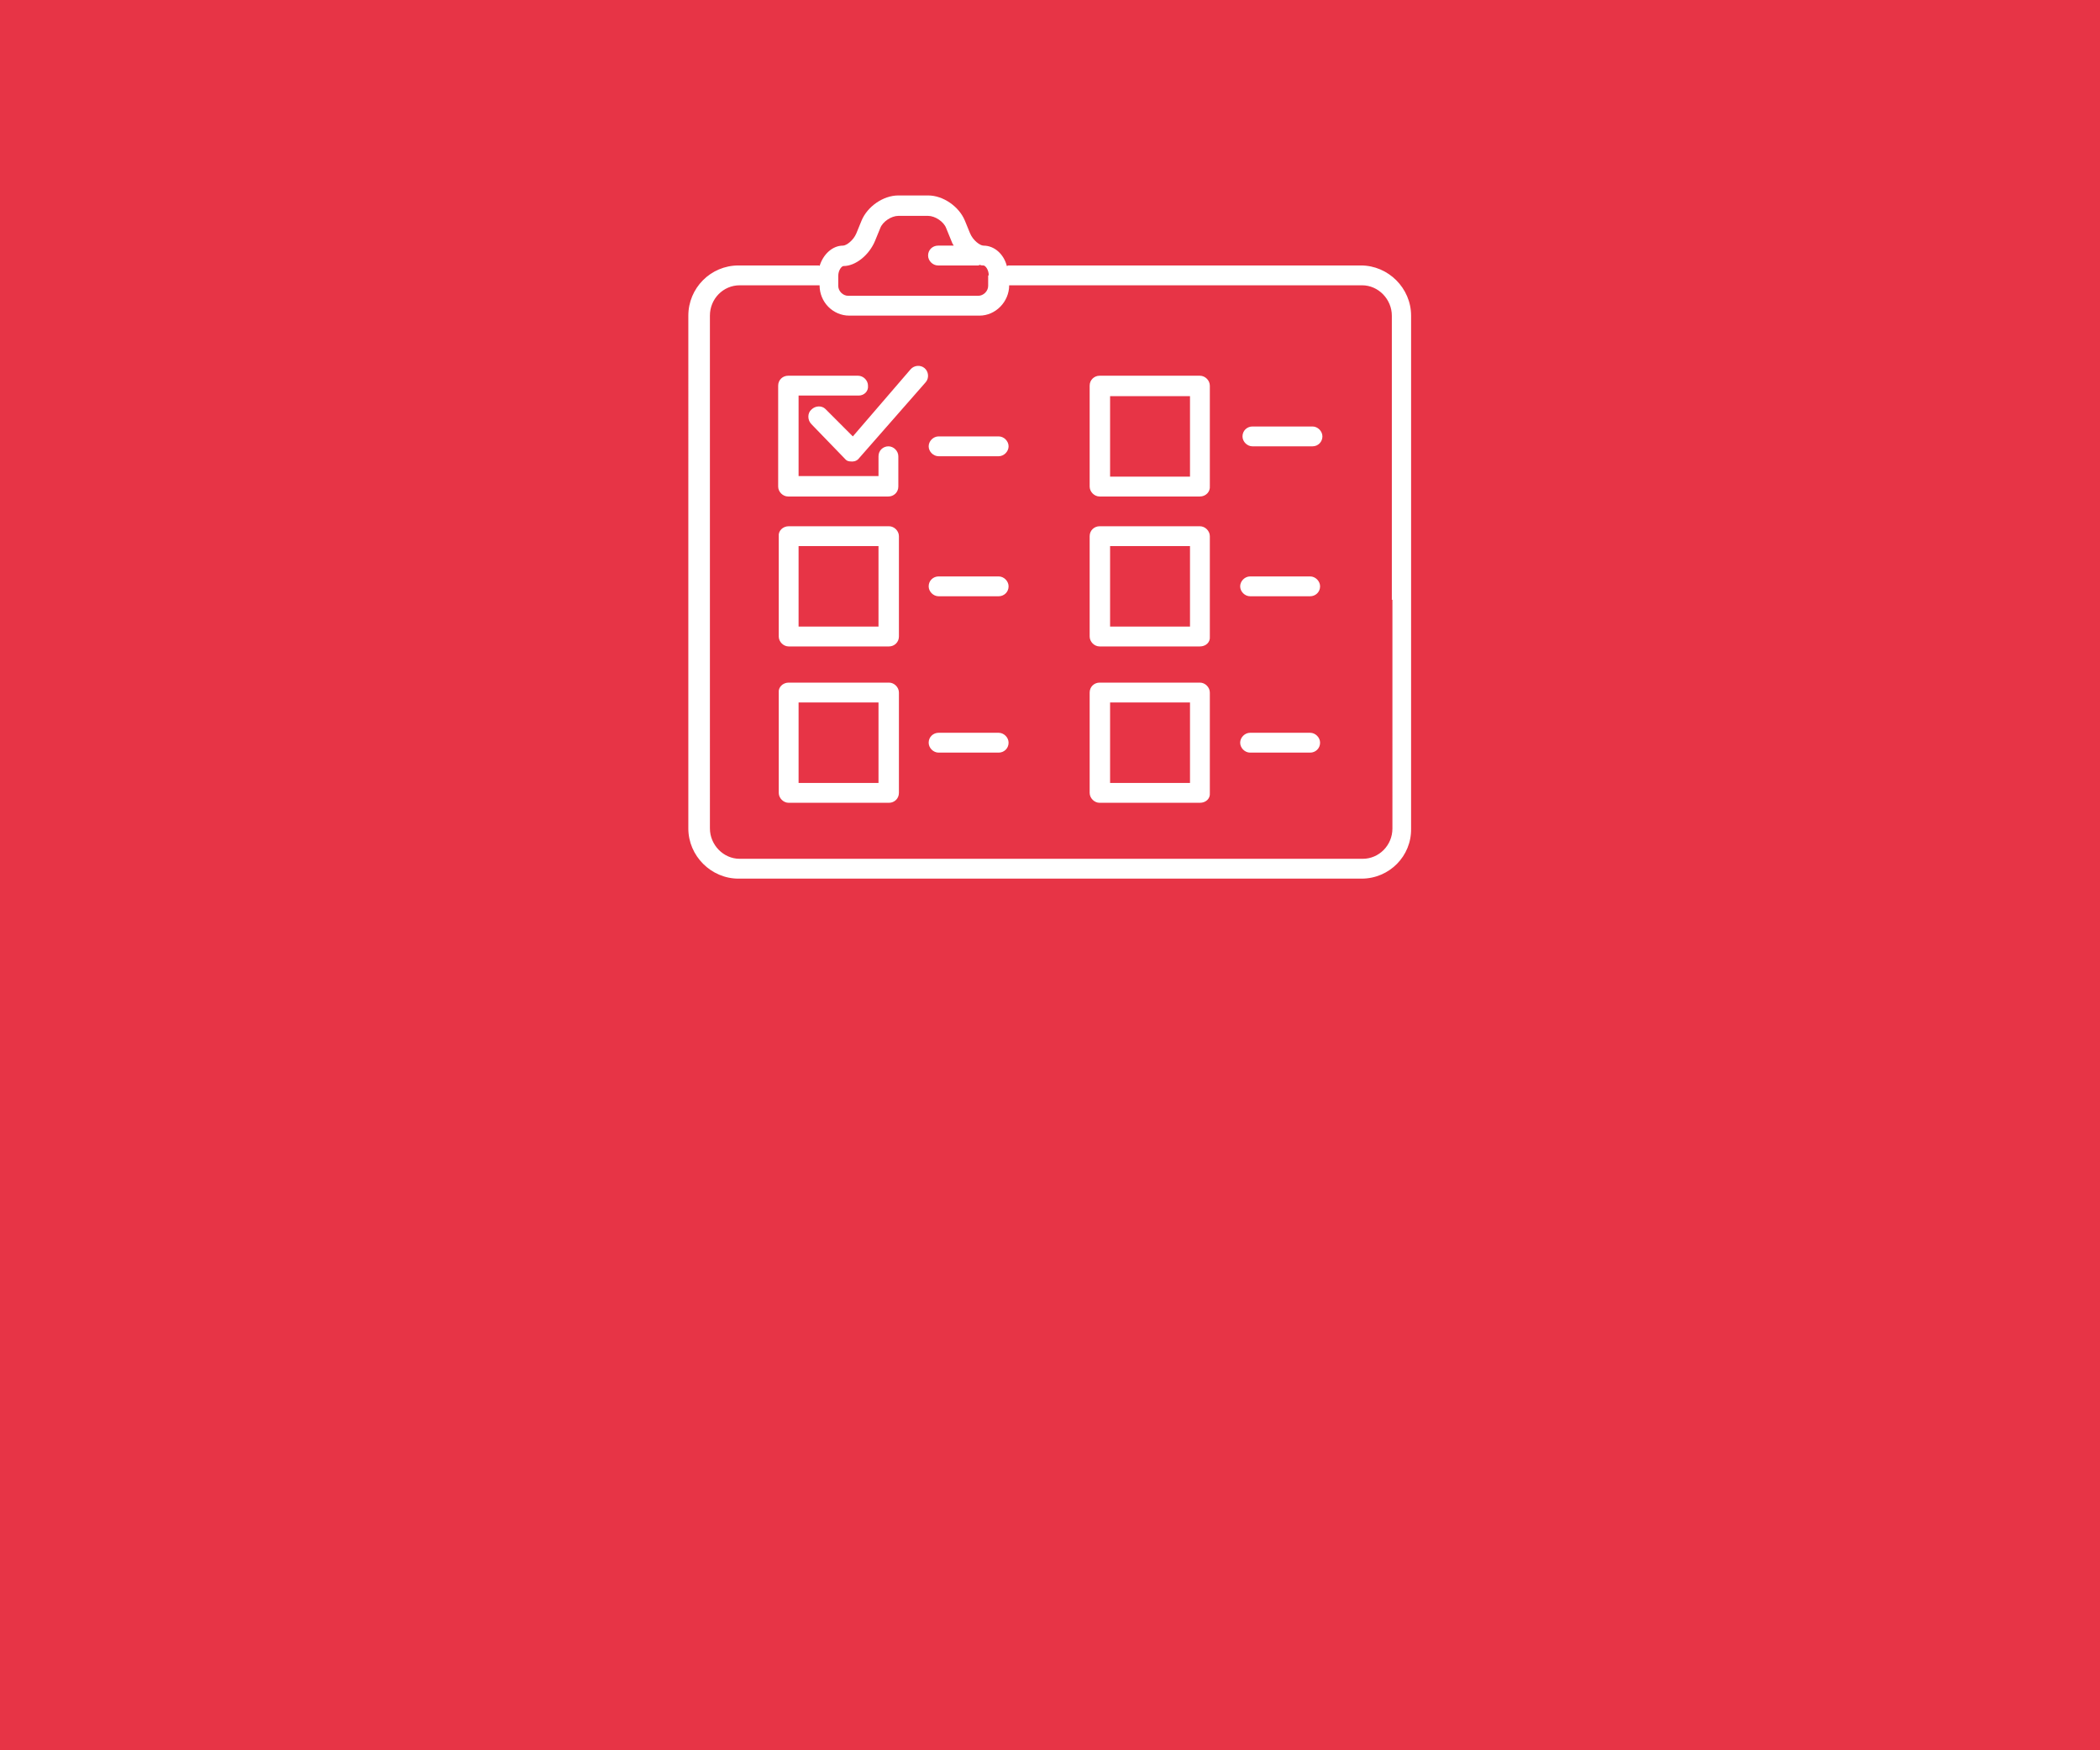 <?xml version="1.0" encoding="utf-8"?>
<!-- Generator: Adobe Illustrator 18.1.1, SVG Export Plug-In . SVG Version: 6.00 Build 0)  -->
<!DOCTYPE svg PUBLIC "-//W3C//DTD SVG 1.1//EN" "http://www.w3.org/Graphics/SVG/1.1/DTD/svg11.dtd">
<svg version="1.1" xmlns="http://www.w3.org/2000/svg" xmlns:xlink="http://www.w3.org/1999/xlink" x="0px" y="0px"
	 viewBox="0 0 360 300" enable-background="new 0 0 360 300" xml:space="preserve">
<g id="_x31_">
	<path fill-rule="evenodd" clip-rule="evenodd" fill="#E73446" d="M0,0h360v300H0V0z"/>
	<path fill-rule="evenodd" clip-rule="evenodd" fill="#FFFFFF" d="M233.4,150.6h-1.9h-2.8h-44.5h-4.6h-53c-4.7,0-8.6-3.9-8.6-8.6
		v-27.1v-2V54.1c0-4.7,3.8-8.6,8.6-8.6h13.7c0.1,0,0.2,0,0.2,0.1c0.6-2,2.2-3.5,4-3.5c0.6,0,1.8-0.9,2.3-2.1l0.9-2.2
		c1-2.4,3.7-4.3,6.3-4.3h5.1c2.6,0,5.3,1.9,6.3,4.3l0.9,2.2c0.5,1.2,1.7,2.1,2.3,2.1c1.9,0,3.5,1.5,4,3.5c0.1,0,0.2-0.1,0.2-0.1h9.3
		v0h46.5h0.1h4.6c4.7,0,8.6,3.9,8.6,8.6v4.7v3.7v21.8v18.5V142C242,146.7,238.2,150.6,233.4,150.6z M169.5,47.2c0-1-0.6-1.7-0.9-1.7
		c-0.2,0-0.4,0-0.6-0.1c-0.1,0-0.2,0.1-0.3,0.1h-6.9c-0.9,0-1.7-0.8-1.7-1.7c0-1,0.8-1.7,1.7-1.7h2.7c-0.2-0.3-0.3-0.5-0.4-0.8
		l-0.9-2.2c-0.4-1.1-1.9-2.1-3.1-2.1H154c-1.2,0-2.7,1-3.1,2.1l-0.9,2.2c-1,2.4-3.3,4.3-5.4,4.3c-0.3,0-0.9,0.7-0.9,1.7v1.7
		c0,0.9,0.8,1.7,1.7,1.7h22.3c0.9,0,1.7-0.8,1.7-1.7V47.2z M238.6,102.8V84.3V62.5v-3.7v-4.7c0-2.8-2.3-5.2-5.1-5.2h-4.6h-0.1h-51.8
		v0h-4c0,2.8-2.3,5.2-5.1,5.2h-22.3c-2.8,0-5.1-2.3-5.1-5.2h-13.7c-2.8,0-5.1,2.3-5.1,5.2v58.8v2V142c0,2.8,2.3,5.2,5.1,5.2h53h4.6
		h44.5h2.8h1.9c2.8,0,5.1-2.3,5.1-5.2V102.8z M225,76.5h-10.3c-0.9,0-1.7-0.8-1.7-1.7c0-1,0.8-1.7,1.7-1.7H225
		c0.9,0,1.7,0.8,1.7,1.7C226.7,75.7,226,76.5,225,76.5z M214.3,98.8h10.3c0.9,0,1.7,0.8,1.7,1.7c0,1-0.8,1.7-1.7,1.7h-10.3
		c-0.9,0-1.7-0.8-1.7-1.7C212.6,99.6,213.4,98.8,214.3,98.8z M205.7,137.6h-17.2c-0.9,0-1.7-0.8-1.7-1.7v-17.2c0-1,0.8-1.7,1.7-1.7
		h17.2c0.9,0,1.7,0.8,1.7,1.7v17.2C207.5,136.9,206.7,137.6,205.7,137.6z M204,120.4h-13.7v13.8H204V120.4z M205.7,110.8h-17.2
		c-0.9,0-1.7-0.8-1.7-1.7V91.9c0-1,0.8-1.7,1.7-1.7h17.2c0.9,0,1.7,0.8,1.7,1.7v17.2C207.5,110.1,206.7,110.8,205.7,110.8z
		 M204,93.6h-13.7v13.8H204V93.6z M205.7,85.1h-17.2c-0.9,0-1.7-0.8-1.7-1.7V66.1c0-1,0.8-1.7,1.7-1.7h17.2c0.9,0,1.7,0.8,1.7,1.7
		v17.2C207.5,84.3,206.7,85.1,205.7,85.1z M204,67.9h-13.7v13.8H204V67.9z M214.3,125.6h10.3c0.9,0,1.7,0.8,1.7,1.7
		c0,1-0.8,1.7-1.7,1.7h-10.3c-0.9,0-1.7-0.8-1.7-1.7C212.6,126.4,213.4,125.6,214.3,125.6z M171.2,129h-10.3c-0.9,0-1.7-0.8-1.7-1.7
		c0-1,0.8-1.7,1.7-1.7h10.3c0.9,0,1.7,0.8,1.7,1.7C172.9,128.3,172.1,129,171.2,129z M171.2,102.2h-10.3c-0.9,0-1.7-0.8-1.7-1.7
		c0-1,0.8-1.7,1.7-1.7h10.3c0.9,0,1.7,0.8,1.7,1.7C172.9,101.5,172.1,102.2,171.2,102.2z M171.2,78.2h-10.3c-0.9,0-1.7-0.8-1.7-1.7
		s0.8-1.7,1.7-1.7h10.3c0.9,0,1.7,0.8,1.7,1.7S172.1,78.2,171.2,78.2z M147.3,78.5c-0.5,0.7-1.3,0.6-1.3,0.6c-0.5,0-0.8-0.1-1-0.3
		l-5.9-6.1c-0.7-0.7-0.7-1.9,0-2.5c0.7-0.7,1.8-0.7,2.4-0.1l4.7,4.7l9.9-11.5c0.6-0.7,1.7-0.8,2.4-0.2c0.7,0.6,0.8,1.7,0.2,2.4
		 M147.2,67.8h-10.3v13.8h13.7v-3.4c0-1,0.8-1.7,1.7-1.7c0.9,0,1.7,0.8,1.7,1.7v5.2c0,1-0.8,1.7-1.7,1.7h-17.2
		c-0.9,0-1.7-0.8-1.7-1.7V66.1c0-1,0.8-1.7,1.7-1.7h12c0.9,0,1.7,0.8,1.7,1.7C148.9,67.1,148.1,67.8,147.2,67.8z M135.2,90.2h17.2
		c0.9,0,1.7,0.8,1.7,1.7v17.2c0,1-0.8,1.7-1.7,1.7h-17.2c-0.9,0-1.7-0.8-1.7-1.7V91.9C133.4,91,134.2,90.2,135.2,90.2z M136.9,107.4
		h13.7V93.6h-13.7V107.4z M135.2,117h17.2c0.9,0,1.7,0.8,1.7,1.7v17.2c0,1-0.8,1.7-1.7,1.7h-17.2c-0.9,0-1.7-0.8-1.7-1.7v-17.2
		C133.4,117.8,134.2,117,135.2,117z M136.9,134.2h13.7v-13.8h-13.7V134.2z"/>
</g>
<g id="_x32_" display="none">
	<path display="inline" fill-rule="evenodd" clip-rule="evenodd" fill="#FFD452" d="M42.1,69.5h360v300h-360V69.5z"/>
	<path display="inline" fill="#FFFFFF" d="M56.3,96.7c0-0.8-0.2-1.5-0.5-2.2l-6-14.6c-2.8-6.7-10.1-9.1-16.1-9.1H0.8
		c-5.9,0-13.3,2.4-16.1,9l-6,14c-0.3,0.7-0.5,1.4-0.5,2.1c-5.1,1.5-8.5,6.4-8,11.9l1.7,21.1c0.2,2.4,0.9,4.7,2.6,6.7
		c0,0,0,0.1,0,0.1v8.8c0,2.9,2.3,5.3,5.2,5.3h8.7c2.9,0,5.2-2.4,5.2-5.3v-7h45.2v7c0,2.9,2.3,5.3,5.2,5.3h8.7c2.9,0,5.2-2.4,5.2-5.3
		v-8.8c0,0,0-0.1,0-0.1c1.5-2,2.4-4.3,2.6-6.7l1.7-21.1C62.8,103.1,60.4,98.8,56.3,96.7z M58.9,107.6l-1.7,21.1
		c-0.2,1.9-0.9,3.8-2.3,5.3c-0.3,0.4-0.5,0.9-0.4,1.5c0,0.1,0,0.2,0,0.3v8.8c0,1-0.8,1.8-1.7,1.8h-8.7c-1,0-1.7-0.8-1.7-1.8v-8.8
		c0-1-0.8-1.8-1.7-1.8H-8.1c-1,0-1.7,0.8-1.7,1.8v8.8c0,1-0.8,1.8-1.7,1.8h-8.7c-1,0-1.7-0.8-1.7-1.8v-8.8c0-0.1,0-0.2,0-0.3
		c0.1-0.5,0-1.1-0.4-1.5c-1.3-1.6-2.1-3.4-2.3-5.4l-1.7-21.1c-0.3-4.2,2.5-7.9,6.6-8.5c0.9-0.1,1.6-1,1.5-2c-0.1-0.7,0-1.3,0.2-1.9
		l6-14c2.1-5,8.1-6.8,12.9-6.8h32.9c4.8,0,10.8,1.8,12.9,6.9l6,14.6c0.2,0.5,0.3,1.1,0.2,1.8c-0.1,0.8,0.4,1.6,1.1,1.9
		C57.2,100.7,59.2,104,58.9,107.6z"/>
	<path display="inline" fill="#FFFFFF" d="M-9.4,99h53.1c0.6,0,1.1-0.3,1.4-0.8c0.3-0.5,0.4-1.1,0.2-1.6L40.1,84
		c-0.9-2.3-4-4.3-6.4-4.3H0.8c-2.4,0-5.5,2.1-6.5,4.3L-11,96.6c-0.2,0.5-0.2,1.2,0.1,1.7C-10.6,98.7-10,99-9.4,99z M-2.5,85.4
		c0.4-1,2.3-2.2,3.3-2.2h32.9c1,0,2.8,1.2,3.2,2.2l4.2,10.1H-6.8L-2.5,85.4z"/>
	<path display="inline" fill="#FFFFFF" d="M46.8,106c-4.3,0-7.8,3.5-7.8,7.9c0,4.4,3.5,7.9,7.8,7.9c4.3,0,7.8-3.5,7.8-7.9
		C54.6,109.6,51.1,106,46.8,106z M46.8,118.3c-2.4,0-4.4-2-4.4-4.4c0-2.4,2-4.4,4.4-4.4c2.4,0,4.4,2,4.4,4.4
		C51.1,116.4,49.2,118.3,46.8,118.3z"/>
	<path display="inline" fill="#FFFFFF" d="M-14.2,106c-4.3,0-7.8,3.5-7.8,7.9c0,4.4,3.5,7.9,7.8,7.9c4.3,0,7.8-3.5,7.8-7.9
		C-6.3,109.6-9.8,106-14.2,106z M-14.2,118.3c-2.4,0-4.4-2-4.4-4.4c0-2.4,2-4.4,4.4-4.4c2.4,0,4.4,2,4.4,4.4
		C-9.8,116.4-11.8,118.3-14.2,118.3z"/>
	<path display="inline" fill="#FFFFFF" d="M28.5,107.8H4.1c-1.9,0-3.6,0.8-4.6,2.2c-1,1.4-1.2,3.3-0.6,5.1l1.9,5.8
		c1.1,3.5,4.9,6.2,8.5,6.2h13.9c3.6,0,7.4-2.7,8.5-6.2l1.9-5.8c0.6-1.9,0.4-3.7-0.6-5.1C32.1,108.6,30.4,107.8,28.5,107.8z
		 M30.4,114l-1.9,5.8c-0.7,2-3.1,3.8-5.2,3.8H9.3c-2.1,0-4.6-1.8-5.2-3.8L2.2,114c-0.3-0.8-0.2-1.5,0.1-1.9c0.3-0.5,1-0.7,1.8-0.7
		h24.4c0.8,0,1.4,0.3,1.8,0.7C30.6,112.5,30.7,113.2,30.4,114z"/>
	<path display="inline" fill="#FFFFFF" d="M249.7,42.6h-14.9l-4.7-6.3c-2.1-2.8-4.4-6-10.2-6h-24.6c-5.7,0-8,3-10.2,6l-4.7,6.3h-7.9
		c-4.8,0-8.8,3.9-8.8,8.8v50.9c0,4.8,3.9,8.8,8.8,8.8h77.3c4.8,0,8.8-3.9,8.8-8.8V51.4C258.5,46.5,254.5,42.6,249.7,42.6z
		 M255,102.3c0,2.9-2.4,5.3-5.3,5.3h-77.3c-2.9,0-5.3-2.4-5.3-5.3V51.4c0-2.9,2.4-5.3,5.3-5.3h9.7l5.8-7.7c2.1-2.7,3.4-4.6,7.4-4.6
		h24.6c4,0,5.4,1.9,7.4,4.6l5.8,7.7h16.7c2.9,0,5.3,2.4,5.3,5.3V102.3z"/>
	<path display="inline" fill="#FFFFFF" d="M207.6,49.6c-14.5,0-26.3,11.8-26.3,26.3s11.8,26.3,26.3,26.3c14.5,0,26.3-11.8,26.3-26.3
		S222.1,49.6,207.6,49.6z M207.6,98.8c-12.6,0-22.8-10.2-22.8-22.8c0-12.6,10.2-22.8,22.8-22.8c12.6,0,22.8,10.2,22.8,22.8
		C230.4,88.5,220.2,98.8,207.6,98.8z"/>
	<path display="inline" fill="#FFFFFF" d="M207.6,58.4c-9.7,0-17.6,7.9-17.6,17.6c0,2,0.3,3.9,1,5.8c0.3,0.7,0.9,1.2,1.7,1.2
		c0.2,0,0.4,0,0.6-0.1c0.9-0.3,1.4-1.3,1.1-2.2c-0.5-1.5-0.8-3-0.8-4.6c0-7.7,6.3-14,14-14c1,0,1.8-0.8,1.8-1.8
		C209.3,59.2,208.5,58.4,207.6,58.4z"/>
	<path display="inline" fill="#FFFFFF" d="M248,53.1h-8.8c-1,0-1.8,0.8-1.8,1.8c0,1,0.8,1.8,1.8,1.8h8.8c1,0,1.8-0.8,1.8-1.8
		C249.7,53.9,248.9,53.1,248,53.1z"/>
	<path display="inline" fill="#FFFFFF" d="M19.1,51.3c-46.4,0-84.2,28-84.2,62.3C-65,148-27.3,176,19.1,176c8.8,0,18.6-1.3,27.8-3.7
		c0.4-0.1,0.8-0.2,0.8-0.2c0.4-0.1,0.8-0.1,1.2-0.1c4.3,0,6.6,3,7.2,3.8l2.2,3.1c0.7-6.1,3.5-10.8,8.3-14l0.2-0.1l0.2-0.1
		c0.9-0.4,1.7-0.9,2.6-1.4l0.7-0.4c21-11.8,33-29.8,33-49.4C103.3,79.3,65.5,51.3,19.1,51.3 M19.1,47.5c48.6,0,88,29.6,88,66.2
		c0,21.7-13.6,40.7-35,52.7l-0.7,0.4c-0.9,0.5-1.8,1-2.7,1.4c-11.7,7.7-4.6,25.3-4.6,25.3l-11.2-15.4c0,0-1.4-2.2-4-2.2
		c-0.2,0-0.4,0-0.7,0c0,0-0.2,0-0.4,0.1c-8.9,2.3-19.2,3.8-28.7,3.8c-48.6,0-88-29.6-88-66.2C-68.9,77.1-29.5,47.5,19.1,47.5
		L19.1,47.5z"/>
	<path display="inline" fill="#FFFFFF" d="M212.1,11.3c46.4,0,84.2,28,84.2,62.3c0,34.4-37.8,62.3-84.2,62.3
		c-8.8,0-18.6-1.3-27.8-3.7c-0.4-0.1-0.8-0.2-0.8-0.2c-0.4-0.1-0.8-0.1-1.2-0.1c-4.3,0-6.6,3-7.2,3.8l-2.2,3.1
		c-0.7-6.1-3.5-10.8-8.3-14l-0.2-0.1l-0.2-0.1c-0.9-0.4-1.7-0.9-2.6-1.4L161,123c-21-11.8-33-29.8-33-49.4
		C128,39.3,165.7,11.3,212.1,11.3 M212.1,7.5c-48.6,0-88,29.6-88,66.2c0,21.7,13.6,40.7,35,52.7l0.7,0.4c0.9,0.5,1.8,1,2.7,1.4
		c11.7,7.7,4.6,25.3,4.6,25.3l11.2-15.4c0,0,1.4-2.2,4-2.2c0.2,0,0.4,0,0.7,0c0,0,0.2,0,0.4,0.1c8.9,2.3,19.2,3.8,28.7,3.8
		c48.6,0,88-29.6,88-66.2C300.1,37.1,260.7,7.5,212.1,7.5L212.1,7.5z"/>
	<path display="inline" fill="#FFFFFF" d="M122.8,180.6c5.6,0,10.1,4.5,10.1,10.1c0,5.6-4.5,10.1-10.1,10.1
		c-5.6,0-10.1-4.5-10.1-10.1C112.7,185.1,117.2,180.6,122.8,180.6 M122.8,177.1c-7.5,0-13.6,6.1-13.6,13.6c0,7.5,6.1,13.6,13.6,13.6
		c7.5,0,13.6-6.1,13.6-13.6C136.4,183.2,130.3,177.1,122.8,177.1L122.8,177.1z"/>
	<path display="inline" fill="#FFFFFF" d="M135.2,214.3c8.6,0,15.6,7,15.6,15.5v40.7c0,1.3-1.1,2.4-2.4,2.4c-1.3,0-2.4-1.1-2.4-2.4
		l0.1-38c0-1.3-0.5-2.6-1.4-3.5c-0.9-0.9-2.2-1.5-3.5-1.5c-2.7,0-5,2.2-5,4.9v105.3c0,2.4-1.9,4.3-4.3,4.3c-2.4,0-4.3-1.9-4.3-4.3
		v-61.6c0-2.7-2.2-4.8-4.8-4.8c-2.7,0-4.8,2.2-4.8,4.8v61.6c0,2.4-1.9,4.3-4.3,4.3c-2.4,0-4.3-1.9-4.3-4.3l0.3-105.3
		c0-2.7-2.2-4.9-5-4.9c-2.7,0-5,2.2-5,4.9v38c0,1.3-1.1,2.4-2.4,2.4c-1.3,0-2.4-1.1-2.4-2.4l-0.3-40.7c0-8.6,7-15.5,15.6-15.5H135.2
		 M135.2,210.8h-25c-10.5,0-19.1,8.5-19.1,19l0.3,40.7c0,3.3,2.6,5.9,5.9,5.9c3.3,0,5.9-2.6,5.9-5.9v-38c0-0.8,0.6-1.4,1.4-1.4
		c0.8,0,1.4,0.6,1.4,1.4l-0.3,105.3c0,4.3,3.5,7.8,7.8,7.8c4.3,0,7.8-3.5,7.8-7.8v-61.6c0-0.7,0.6-1.3,1.3-1.3
		c0.7,0,1.3,0.6,1.3,1.3v61.6c0,4.3,3.5,7.8,7.8,7.8c4.3,0,7.8-3.5,7.8-7.8V232.6c0-0.8,0.6-1.4,1.4-1.4c0,0,0,0,0,0
		c0.8,0,1.4,0.6,1.4,1.4l-0.1,38c0,3.3,2.6,5.9,5.9,5.9c3.3,0,5.9-2.6,5.9-5.9v-40.7C154.3,219.3,145.8,210.8,135.2,210.8
		L135.2,210.8z"/>
</g>
<g id="_x33_" display="none">
	<path display="inline" fill-rule="evenodd" clip-rule="evenodd" fill="#519480" d="M-38-183h360v628H-38V-183z"/>
	<g display="inline">
		<path fill="#FFFFFF" d="M266.5,40.3c39.8,0,72.2,24.1,72.2,53.8s-32.4,53.8-72.2,53.8c-7.5,0-16-1.1-23.8-3.2
			c-0.3-0.1-0.7-0.1-0.7-0.1c-0.4,0-0.7-0.1-1-0.1c-3.7,0-5.7,2.6-6.2,3.3l-1.9,2.7c-0.6-5.2-3-9.4-7.1-12l-0.1-0.1l-0.2-0.1
			c-0.7-0.4-1.5-0.8-2.2-1.2l-0.6-0.3c-18-10.2-28.3-25.7-28.3-42.6C194.3,64.4,226.7,40.3,266.5,40.3 M266.5,37
			C224.8,37,191,62.6,191,94.1c0,18.7,11.7,35.1,30,45.5l0.6,0.3c0.8,0.4,1.5,0.8,2.3,1.2c10,6.6,3.9,21.8,3.9,21.8l9.6-13.3
			c0,0,1.2-1.9,3.5-1.9c0.2,0,0.4,0,0.6,0c0,0,0.2,0,0.3,0.1c7.6,2,16.4,3.3,24.7,3.3c41.7,0,75.5-25.6,75.5-57.1
			C342,62.6,308.2,37,266.5,37L266.5,37z"/>
		<path fill="#FFFFFF" d="M234.6,79.5c0-0.6,0.2-1.3,0.4-1.9l5.2-12.6c2.4-5.8,8.7-7.8,13.8-7.8h28.2c5.1,0,11.4,2,13.8,7.7
			l5.1,12.1c0.2,0.6,0.4,1.2,0.4,1.8c4.4,1.3,7.3,5.5,6.9,10.3l-1.5,18.2c-0.2,2.1-0.7,4.1-2.2,5.8c0,0,0,0.1,0,0.1v7.6
			c0,2.5-2,4.5-4.5,4.5h-7.5c-2.5,0-4.5-2-4.5-4.5v-6.1h-38.8v6.1c0,2.5-2,4.5-4.5,4.5h-7.5c-2.5,0-4.5-2-4.5-4.5v-7.6
			c0,0,0-0.1,0-0.1c-1.3-1.7-2.1-3.7-2.2-5.8l-1.5-18.2C229,85,231.1,81.3,234.6,79.5z M232.3,88.9l1.5,18.2
			c0.1,1.7,0.8,3.3,1.9,4.6c0.3,0.3,0.4,0.8,0.3,1.3c0,0.1,0,0.2,0,0.3v7.6c0,0.8,0.7,1.5,1.5,1.5h7.5c0.8,0,1.5-0.7,1.5-1.5v-7.6
			c0-0.8,0.7-1.5,1.5-1.5h41.8c0.8,0,1.5,0.7,1.5,1.5v7.6c0,0.8,0.7,1.5,1.5,1.5h7.5c0.8,0,1.5-0.7,1.5-1.5v-7.6c0-0.1,0-0.2,0-0.3
			c-0.1-0.4,0-0.9,0.3-1.3c1.1-1.4,1.8-3,1.9-4.6l1.5-18.2c0.3-3.6-2.1-6.8-5.7-7.3c-0.8-0.1-1.4-0.9-1.3-1.7c0.1-0.6,0-1.1-0.2-1.6
			l-5.1-12.1c-1.8-4.3-6.9-5.9-11.1-5.9H254c-4.1,0-9.2,1.6-11,5.9l-5.2,12.6c-0.2,0.5-0.3,1-0.2,1.5c0.1,0.7-0.3,1.4-1,1.6
			C233.8,83,232.1,85.8,232.3,88.9z"/>
		<path fill="#FFFFFF" d="M291,81.5h-45.6c-0.5,0-1-0.3-1.2-0.7c-0.3-0.4-0.3-1-0.1-1.4l4.5-10.8c0.8-2,3.4-3.7,5.5-3.7h28.2
			c2.1,0,4.8,1.8,5.6,3.7l4.6,10.8c0.2,0.5,0.2,1-0.1,1.4C292,81.2,291.5,81.5,291,81.5z M285,69.8c-0.3-0.8-1.9-1.9-2.8-1.9H254
			c-0.9,0-2.4,1-2.8,1.9l-3.6,8.7h41.1L285,69.8z"/>
		<path fill="#FFFFFF" d="M242.8,87.6c3.7,0,6.7,3.1,6.7,6.8c0,3.8-3,6.8-6.7,6.8c-3.7,0-6.7-3.1-6.7-6.8
			C236.1,90.6,239.1,87.6,242.8,87.6z M242.8,98.2c2.1,0,3.7-1.7,3.7-3.8c0-2.1-1.7-3.8-3.7-3.8s-3.7,1.7-3.7,3.8
			C239.1,96.5,240.7,98.2,242.8,98.2z"/>
		<path fill="#FFFFFF" d="M295.1,87.6c3.7,0,6.7,3.1,6.7,6.8c0,3.8-3,6.8-6.7,6.8c-3.7,0-6.7-3.1-6.7-6.8
			C288.3,90.6,291.4,87.6,295.1,87.6z M295.1,98.2c2.1,0,3.7-1.7,3.7-3.8c0-2.1-1.7-3.8-3.7-3.8c-2.1,0-3.7,1.7-3.7,3.8
			C291.3,96.5,293,98.2,295.1,98.2z"/>
		<path fill="#FFFFFF" d="M258.5,89.1h20.9c1.7,0,3.1,0.7,4,1.9c0.9,1.2,1,2.8,0.5,4.4l-1.6,5c-1,3-4.2,5.3-7.3,5.3H263
			c-3.1,0-6.3-2.3-7.3-5.3l-1.6-5c-0.5-1.6-0.3-3.2,0.5-4.4C255.4,89.8,256.8,89.1,258.5,89.1z M256.8,94.4l1.6,5
			c0.6,1.7,2.7,3.3,4.5,3.3h11.9c1.8,0,3.9-1.5,4.5-3.3l1.6-5c0.2-0.7,0.2-1.3-0.1-1.7c-0.3-0.4-0.8-0.6-1.5-0.6h-20.9
			c-0.7,0-1.2,0.2-1.5,0.6C256.6,93.2,256.6,93.7,256.8,94.4z"/>
		<path fill="#FFFFFF" d="M84.5,10.5c-18.7,0-34,11.3-34,25.2c0,13.9,15.2,25.2,34,25.2c3.5,0,7.5-0.5,11.2-1.5
			c0.2,0,0.3-0.1,0.3-0.1c0.2,0,0.3,0,0.5,0c1.7,0,2.7,1.2,2.9,1.5l0.9,1.2c0.3-2.5,1.4-4.4,3.3-5.6l0.1,0l0.1,0
			c0.4-0.2,0.7-0.4,1-0.6l0.3-0.2c8.5-4.8,13.3-12,13.3-20C118.5,21.8,103.2,10.5,84.5,10.5 M84.5,9C104.1,9,120,21,120,35.7
			c0,8.8-5.5,16.4-14.1,21.3l-0.3,0.2c-0.4,0.2-0.7,0.4-1.1,0.6c-4.7,3.1-1.8,10.2-1.8,10.2l-4.5-6.2c0,0-0.6-0.9-1.6-0.9
			c-0.1,0-0.2,0-0.3,0c0,0-0.1,0-0.1,0c-3.6,0.9-7.7,1.5-11.6,1.5c-19.6,0-35.5-12-35.5-26.7C49,21,64.9,9,84.5,9L84.5,9z"/>
		<path fill="#FFFFFF" d="M99.5,28.9c0-0.3-0.1-0.6-0.2-0.9l-2.4-5.9c-1.1-2.7-4.1-3.7-6.5-3.7H77.1c-2.4,0-5.4,1-6.5,3.6l-2.4,5.7
			C68.1,28,68,28.3,68,28.6c-2.1,0.6-3.4,2.6-3.2,4.8l0.7,8.5c0.1,1,0.3,1.9,1.1,2.7c0,0,0,0,0,0v3.5c0,1.2,0.9,2.1,2.1,2.1h3.5
			c1.2,0,2.1-1,2.1-2.1v-2.8h18.3v2.8c0,1.2,0.9,2.1,2.1,2.1h3.5c1.2,0,2.1-1,2.1-2.1v-3.5c0,0,0,0,0,0c0.6-0.8,1-1.7,1-2.7l0.7-8.5
			C102.1,31.5,101.1,29.7,99.5,28.9z M100.6,33.3l-0.7,8.5c-0.1,0.8-0.4,1.5-0.9,2.2c-0.1,0.2-0.2,0.4-0.2,0.6c0,0,0,0.1,0,0.1v3.5
			c0,0.4-0.3,0.7-0.7,0.7h-3.5c-0.4,0-0.7-0.3-0.7-0.7v-3.5c0-0.4-0.3-0.7-0.7-0.7H73.5c-0.4,0-0.7,0.3-0.7,0.7v3.5
			c0,0.4-0.3,0.7-0.7,0.7h-3.5c-0.4,0-0.7-0.3-0.7-0.7v-3.5c0,0,0-0.1,0-0.1c0-0.2,0-0.4-0.2-0.6c-0.5-0.6-0.8-1.4-0.9-2.2l-0.7-8.5
			c-0.1-1.7,1-3.2,2.7-3.4c0.4-0.1,0.6-0.4,0.6-0.8c0-0.3,0-0.5,0.1-0.7l2.4-5.7c0.9-2,3.3-2.8,5.2-2.8h13.3c2,0,4.3,0.7,5.2,2.8
			l2.4,5.9c0.1,0.2,0.1,0.5,0.1,0.7c0,0.3,0.2,0.6,0.5,0.7C99.9,30.5,100.7,31.8,100.6,33.3z"/>
		<path fill="#FFFFFF" d="M73,29.8h21.4c0.2,0,0.5-0.1,0.6-0.3c0.1-0.2,0.2-0.4,0.1-0.7L93,23.8c-0.4-0.9-1.6-1.7-2.6-1.7H77.1
			c-1,0-2.2,0.8-2.6,1.7l-2.1,5.1c-0.1,0.2-0.1,0.5,0.1,0.7C72.5,29.7,72.7,29.8,73,29.8z M75.8,24.3c0.2-0.4,0.9-0.9,1.3-0.9h13.3
			c0.4,0,1.1,0.5,1.3,0.9l1.7,4.1H74L75.8,24.3z"/>
		<path fill="#FFFFFF" d="M95.6,32.7c-1.7,0-3.2,1.4-3.2,3.2c0,1.8,1.4,3.2,3.2,3.2c1.7,0,3.2-1.4,3.2-3.2
			C98.8,34.1,97.4,32.7,95.6,32.7z M95.6,37.6c-1,0-1.8-0.8-1.8-1.8c0-1,0.8-1.8,1.8-1.8s1.8,0.8,1.8,1.8
			C97.4,36.8,96.6,37.6,95.6,37.6z"/>
		<path fill="#FFFFFF" d="M71.1,32.7c-1.7,0-3.2,1.4-3.2,3.2c0,1.8,1.4,3.2,3.2,3.2c1.7,0,3.2-1.4,3.2-3.2
			C74.2,34.1,72.8,32.7,71.1,32.7z M71.1,37.6c-1,0-1.8-0.8-1.8-1.8c0-1,0.8-1.8,1.8-1.8s1.8,0.8,1.8,1.8
			C72.8,36.8,72,37.6,71.1,37.6z"/>
		<path fill="#FFFFFF" d="M88.3,33.4h-9.8c-0.8,0-1.5,0.3-1.9,0.9c-0.4,0.6-0.5,1.3-0.2,2.1l0.8,2.3c0.5,1.4,2,2.5,3.4,2.5h5.6
			c1.5,0,3-1.1,3.4-2.5l0.8-2.3c0.2-0.7,0.2-1.5-0.2-2.1C89.7,33.7,89.1,33.4,88.3,33.4z M89,35.9l-0.8,2.3
			c-0.3,0.8-1.3,1.5-2.1,1.5h-5.6c-0.9,0-1.8-0.7-2.1-1.5l-0.8-2.3c-0.1-0.3-0.1-0.6,0.1-0.8c0.1-0.2,0.4-0.3,0.7-0.3h9.8
			c0.3,0,0.6,0.1,0.7,0.3C89.1,35.3,89.2,35.6,89,35.9z"/>
		<path fill="#FFFFFF" d="M113,70.4c2.6,0,4.7,2.1,4.7,4.7s-2.1,4.7-4.7,4.7c-2.6,0-4.7-2.1-4.7-4.7S110.4,70.4,113,70.4 M113,68.1
			c-3.9,0-7,3.1-7,7c0,3.9,3.1,7,7,7c3.9,0,7-3.1,7-7C120,71.2,116.8,68.1,113,68.1L113,68.1z"/>
		<path fill="#FFFFFF" d="M117.4,88c3.4,0,6.5,3.3,6.9,6.3l0,0.2l0.1,0.2l5.9,18.5c0,0,0,0,0,0.1c0,0.4-0.3,0.7-0.7,0.7
			c-0.3,0-0.5-0.2-0.6-0.3l-5.5-18.7c-0.4-1.3-1.6-2.3-3-2.3c-1.7,0-3.1,1.4-3.1,3.1c0,0.4,0.1,0.7,0.2,1l8.3,28.7l-5.4,0l-2.3,0
			l0,2.3l-0.2,24c0,0.6-0.5,1.1-1.1,1.1c-0.6,0-1.1-0.5-1.1-1l0.2-23.3c0-1.8-1.4-3.2-3.2-3.2c-1.8,0-3.2,1.4-3.2,3.2v23.3
			c0,0.6-0.5,1.1-1.1,1.1s-1.1-0.5-1.1-1.1v-24.1v-2.3h-2.3h-5.7l8.4-28.7c0.1-0.3,0.2-0.6,0.2-1c0-1.7-1.4-3.1-3.1-3.1
			c-1.3,0-2.5,0.8-2.9,2l0,0.1l0,0.1l-5.4,18.6l0,0l0,0c-0.1,0.2-0.3,0.5-0.7,0.5c-0.4,0-0.7-0.3-0.7-0.7c0-0.1,0-0.2,0.1-0.3l0-0.1
			l0-0.1l5.6-18.1l0.1-0.2l0-0.2c0.4-2.9,3.7-6.3,7.2-6.3H117.4 M117.4,85.7h-9c-4.6,0-8.9,4.1-9.5,8.3L93.4,112
			c-0.2,0.4-0.2,0.7-0.2,1.2c0,1.6,1.3,3,3,3c1.4,0,2.6-0.9,2.9-2.2l5.4-18.6c0.1-0.3,0.4-0.5,0.7-0.5c0.4,0,0.8,0.3,0.8,0.8
			c0,0.1,0,0.2-0.1,0.3l-8.9,30.3c0,0.1,0,0.2,0,0.3c0,0.6,0.5,1.1,1.1,1.1h7.2v24.1c0,1.8,1.5,3.3,3.4,3.3c1.9,0,3.4-1.5,3.4-3.3
			v-23.3c0-0.5,0.4-0.9,0.9-0.9c0.5,0,0.9,0.4,0.9,0.9l-0.2,23.3c0,1.8,1.5,3.3,3.4,3.3c1.9,0,3.4-1.5,3.4-3.3l0.2-24l6.9-0.1
			c0.6,0,1.1-0.5,1.1-1.1c0-0.1,0-0.3-0.1-0.4l-8.7-30.1c0-0.1-0.1-0.2-0.1-0.3c0-0.4,0.3-0.8,0.8-0.8c0.4,0,0.7,0.2,0.7,0.6
			l5.6,18.9c0.5,1.1,1.5,1.8,2.8,1.8c1.7,0,3-1.3,3-3c0-0.2,0-0.4-0.1-0.6l-5.9-18.7C126,89.8,122,85.7,117.4,85.7L117.4,85.7z"/>
		<path fill="#FFFFFF" d="M158.5,69.3c2.7,0,4.8,2.2,4.8,4.8c0,2.6-2.2,4.8-4.8,4.8s-4.8-2.2-4.8-4.8
			C153.7,71.4,155.8,69.3,158.5,69.3 M158.5,67c-3.9,0-7.1,3.2-7.1,7.1c0,3.9,3.2,7.1,7.1,7.1s7.1-3.2,7.1-7.1
			C165.6,70.2,162.4,67,158.5,67L158.5,67z"/>
		<path fill="#FFFFFF" d="M165,86.9c4.2,0,7.7,3.4,7.7,7.7v21.2c0,0.4-0.4,0.8-0.8,0.8s-0.8-0.4-0.8-0.8l0-19.8
			c0-0.8-0.3-1.6-0.9-2.2c-0.6-0.6-1.3-0.9-2.2-0.9c-1.7,0-3.1,1.4-3.1,3v55c0,1-0.8,1.8-1.8,1.8c-1,0-1.8-0.8-1.8-1.8v-32.2
			c0-1.6-1.3-3-3-3c-1.6,0-3,1.3-3,3v32.2c0,1-0.8,1.8-1.8,1.8c-1,0-1.8-0.8-1.8-1.8l0.2-55c0-1.7-1.4-3-3.1-3c-1.7,0-3.1,1.4-3.1,3
			v19.8c0,0.4-0.4,0.8-0.8,0.8c-0.4,0-0.8-0.4-0.8-0.8l-0.2-21.2c0-4.2,3.4-7.7,7.7-7.7H165 M165,84.6h-13.1c-5.5,0-10,4.5-10,9.9
			l0.2,21.2c0,1.7,1.4,3.1,3.1,3.1c1.7,0,3.1-1.4,3.1-3.1V95.9c0-0.4,0.3-0.8,0.8-0.8c0.4,0,0.8,0.3,0.8,0.8l-0.2,55
			c0,2.2,1.8,4.1,4.1,4.1c2.3,0,4.1-1.8,4.1-4.1v-32.2c0-0.4,0.3-0.7,0.7-0.7c0.4,0,0.7,0.3,0.7,0.7v32.2c0,2.2,1.8,4.1,4.1,4.1
			c2.3,0,4.1-1.8,4.1-4.1v-55c0-0.4,0.3-0.8,0.8-0.8c0,0,0,0,0,0c0.4,0,0.8,0.3,0.8,0.8l0,19.8c0,1.7,1.4,3.1,3.1,3.1
			c1.7,0,3.1-1.4,3.1-3.1V94.5C175,89,170.5,84.6,165,84.6L165,84.6z"/>
		<path fill="#FFFFFF" d="M21.8,70.4c2.6,0,4.7,2.1,4.7,4.7s-2.1,4.7-4.7,4.7s-4.7-2.1-4.7-4.7S19.2,70.4,21.8,70.4 M21.8,68.1
			c-3.9,0-7,3.1-7,7c0,3.9,3.1,7,7,7c3.9,0,7-3.1,7-7C28.8,71.2,25.7,68.1,21.8,68.1L21.8,68.1z"/>
		<path fill="#FFFFFF" d="M26.3,88c3.4,0,6.5,3.3,6.9,6.3l0,0.2l0.1,0.2l5.9,18.5c0,0,0,0,0,0.1c0,0.4-0.3,0.7-0.7,0.7
			c-0.3,0-0.5-0.2-0.6-0.3l-5.5-18.7c-0.4-1.3-1.6-2.3-3-2.3c-1.7,0-3.1,1.4-3.1,3.1c0,0.4,0.1,0.7,0.2,1l8.3,28.7l-5.4,0l-2.3,0
			l0,2.3l-0.2,24c0,0.6-0.5,1.1-1.1,1.1c-0.6,0-1.1-0.5-1.1-1l0.2-23.3c0-1.8-1.4-3.2-3.2-3.2c-1.8,0-3.2,1.4-3.2,3.2v23.3
			c0,0.6-0.5,1.1-1.1,1.1c-0.6,0-1.1-0.5-1.1-1.1v-24.1v-2.3h-2.3H8.5l8.4-28.7c0.1-0.3,0.2-0.6,0.2-1c0-1.7-1.4-3.1-3.1-3.1
			c-1.3,0-2.5,0.8-2.9,2l0,0.1l0,0.1l-5.4,18.6l0,0l0,0c-0.1,0.2-0.3,0.5-0.7,0.5c-0.4,0-0.7-0.3-0.7-0.7c0-0.1,0-0.2,0.1-0.3l0-0.1
			l0-0.1L10,94.6l0.1-0.2l0-0.2c0.4-2.9,3.7-6.3,7.2-6.3H26.3 M26.3,85.7h-9c-4.6,0-8.9,4.1-9.5,8.3L2.2,112
			c-0.2,0.4-0.2,0.7-0.2,1.2c0,1.6,1.3,3,3,3c1.4,0,2.6-0.9,2.9-2.2l5.4-18.6c0.1-0.3,0.4-0.5,0.7-0.5c0.4,0,0.8,0.3,0.8,0.8
			c0,0.1,0,0.2-0.1,0.3l-8.9,30.3c0,0.1,0,0.2,0,0.3c0,0.6,0.5,1.1,1.1,1.1h7.2v24.1c0,1.8,1.5,3.3,3.4,3.3c1.9,0,3.4-1.5,3.4-3.3
			v-23.3c0-0.5,0.4-0.9,0.9-0.9c0.5,0,0.9,0.4,0.9,0.9l-0.2,23.3c0,1.8,1.5,3.3,3.4,3.3c1.9,0,3.4-1.5,3.4-3.3l0.2-24l6.9-0.1
			c0.6,0,1.1-0.5,1.1-1.1c0-0.1,0-0.3-0.1-0.4l-8.7-30.1c0-0.1-0.1-0.2-0.1-0.3c0-0.4,0.3-0.8,0.8-0.8c0.4,0,0.7,0.2,0.7,0.6
			l5.6,18.9c0.5,1.1,1.5,1.8,2.8,1.8c1.7,0,3-1.3,3-3c0-0.2,0-0.4-0.1-0.6l-5.9-18.7C34.9,89.8,30.9,85.7,26.3,85.7L26.3,85.7z"/>
		<path fill="#FFFFFF" d="M67.4,69.3c2.7,0,4.8,2.2,4.8,4.8c0,2.6-2.2,4.8-4.8,4.8s-4.8-2.2-4.8-4.8C62.5,71.4,64.7,69.3,67.4,69.3
			 M67.4,67c-3.9,0-7.1,3.2-7.1,7.1c0,3.9,3.2,7.1,7.1,7.1c3.9,0,7.1-3.2,7.1-7.1C74.5,70.2,71.3,67,67.4,67L67.4,67z"/>
		<path fill="#FFFFFF" d="M73.9,86.9c4.2,0,7.7,3.4,7.7,7.7v21.2c0,0.4-0.4,0.8-0.8,0.8c-0.4,0-0.8-0.4-0.8-0.8l0-19.8
			c0-0.8-0.3-1.6-0.9-2.2c-0.6-0.6-1.3-0.9-2.2-0.9c-1.7,0-3.1,1.4-3.1,3v55c0,1-0.8,1.8-1.8,1.8c-1,0-1.8-0.8-1.8-1.8v-32.2
			c0-1.6-1.3-3-3-3s-3,1.3-3,3v32.2c0,1-0.8,1.8-1.8,1.8c-1,0-1.8-0.8-1.8-1.8l0.2-55c0-1.7-1.4-3-3.1-3s-3.1,1.4-3.1,3v19.8
			c0,0.4-0.4,0.8-0.8,0.8c-0.4,0-0.8-0.4-0.8-0.8l-0.2-21.2c0-4.2,3.4-7.7,7.7-7.7H73.9 M73.9,84.6H60.8c-5.5,0-10,4.5-10,9.9
			l0.2,21.2c0,1.7,1.4,3.1,3.1,3.1s3.1-1.4,3.1-3.1V95.9c0-0.4,0.3-0.8,0.8-0.8c0.4,0,0.8,0.3,0.8,0.8l-0.2,55
			c0,2.2,1.8,4.1,4.1,4.1c2.3,0,4.1-1.8,4.1-4.1v-32.2c0-0.4,0.3-0.7,0.7-0.7c0.4,0,0.7,0.3,0.7,0.7v32.2c0,2.2,1.8,4.1,4.1,4.1
			c2.3,0,4.1-1.8,4.1-4.1v-55c0-0.4,0.3-0.8,0.8-0.8c0,0,0,0,0,0c0.4,0,0.8,0.3,0.8,0.8l0,19.8c0,1.7,1.4,3.1,3.1,3.1
			s3.1-1.4,3.1-3.1V94.5C83.9,89,79.4,84.6,73.9,84.6L73.9,84.6z"/>
		<path fill="#FFFFFF" d="M247.2,167.9c4.8,0,8.7,3.9,8.7,8.6c0,4.8-3.9,8.6-8.7,8.6c-4.8,0-8.7-3.9-8.7-8.6
			C238.5,171.7,242.4,167.9,247.2,167.9 M247.2,164.8c-6.5,0-11.7,5.2-11.7,11.7c0,6.5,5.3,11.7,11.7,11.7c6.5,0,11.7-5.2,11.7-11.7
			C259,170,253.7,164.8,247.2,164.8L247.2,164.8z"/>
		<path fill="#FFFFFF" d="M254.7,197.3c6.1,0,11.5,5.9,12.3,11.2l0,0.2l0.1,0.2l9.8,31c0,0.1,0,0.2,0,0.3c0,1.1-0.9,1.9-1.9,1.9
			c-0.7,0-1.4-0.4-1.7-1l-9.3-31.3c-0.5-1.9-2.2-3.2-4.2-3.2c-2.4,0-4.4,1.9-4.4,4.3c0,0.5,0.1,1,0.3,1.5l14.1,48.9l-10,0.1l-3,0
			l0,3l-0.3,40.2c0,1.4-1.1,2.5-2.5,2.5c-1.4,0-2.5-1.1-2.5-2.5l0.3-39c0-2.5-2.1-4.6-4.6-4.6c-2.5,0-4.6,2.1-4.6,4.6v38.9
			c0,1.4-1.1,2.5-2.5,2.5c-1.4,0-2.5-1.1-2.5-2.5v-40.2v-3.1h-3.1h-10.5l14.4-48.9c0.2-0.4,0.2-0.9,0.2-1.4c0-2.4-2-4.3-4.3-4.3
			c-1.8,0-3.5,1.2-4.1,2.9l0,0.1l0,0.1l-9,31.1c-0.2,0.8-1,1.4-1.9,1.4c-1.1,0-1.9-0.9-1.9-1.9c0-0.3,0.1-0.5,0.2-0.7l0.1-0.1l0-0.1
			l9.3-30.2l0.1-0.2l0-0.2c0.7-5.2,6.5-11.2,12.8-11.2H254.7 M254.7,194.2h-15c-7.6,0-14.8,6.9-15.8,13.8l-9.3,30.2
			c-0.3,0.6-0.4,1.2-0.4,1.9c0,2.7,2.2,5,5,5c2.3,0,4.3-1.6,4.8-3.7l9-31.1c0.2-0.5,0.6-0.8,1.2-0.8c0.7,0,1.3,0.6,1.3,1.3
			c0,0.2,0,0.3-0.1,0.5l-14.9,50.6c0,0.1-0.1,0.3-0.1,0.4c0,1,0.8,1.9,1.9,1.9h12.1v40.2c0,3.1,2.5,5.6,5.6,5.6
			c3.1,0,5.6-2.5,5.6-5.6v-38.9c0-0.8,0.7-1.5,1.5-1.5c0.8,0,1.5,0.7,1.5,1.5l-0.3,38.9c0,3.1,2.5,5.6,5.6,5.6
			c3.1,0,5.6-2.5,5.6-5.6l0.3-40.1l11.6-0.1c1,0,1.9-0.8,1.9-1.9c0-0.2,0-0.5-0.1-0.7l-14.5-50.3c-0.1-0.2-0.1-0.3-0.1-0.5
			c0-0.7,0.6-1.3,1.3-1.3c0.6,0,1.1,0.4,1.2,1l9.3,31.6c0.8,1.8,2.5,3,4.6,3c2.8,0,5-2.2,5-5c0-0.3,0-0.7-0.1-1L270,208
			C269,201.1,262.3,194.2,254.7,194.2L254.7,194.2z"/>
		<path fill="#FFFFFF" d="M101.1,167.9c4.8,0,8.7,3.9,8.7,8.6c0,4.8-3.9,8.6-8.7,8.6s-8.7-3.9-8.7-8.6
			C92.4,171.7,96.3,167.9,101.1,167.9 M101.1,164.8c-6.5,0-11.7,5.2-11.7,11.7c0,6.5,5.3,11.7,11.7,11.7c6.5,0,11.7-5.2,11.7-11.7
			C112.9,170,107.6,164.8,101.1,164.8L101.1,164.8z"/>
		<path fill="#FFFFFF" d="M108.6,197.3c6.1,0,11.5,5.9,12.3,11.2l0,0.2l0.1,0.2l9.8,31c0,0.1,0,0.2,0,0.3c0,1.1-0.9,1.9-1.9,1.9
			c-0.7,0-1.4-0.4-1.7-1l-9.3-31.3c-0.5-1.9-2.2-3.2-4.2-3.2c-2.4,0-4.4,1.9-4.4,4.3c0,0.5,0.1,1,0.3,1.5l14.1,48.9l-10,0.1l-3,0
			l0,3l-0.3,40.2c0,1.4-1.1,2.5-2.5,2.5c-1.4,0-2.5-1.1-2.5-2.5l0.3-39c0-2.5-2.1-4.6-4.6-4.6c-2.5,0-4.6,2.1-4.6,4.6v38.9
			c0,1.4-1.1,2.5-2.5,2.5c-1.4,0-2.5-1.1-2.5-2.5v-40.2v-3.1h-3.1H77.8l14.4-48.9c0.2-0.4,0.2-0.9,0.2-1.4c0-2.4-2-4.3-4.3-4.3
			c-1.8,0-3.5,1.2-4.1,2.9l0,0.1l0,0.1l-9,31.1c-0.2,0.8-1,1.4-1.9,1.4c-1.1,0-1.9-0.9-1.9-1.9c0-0.3,0.1-0.5,0.2-0.7l0.1-0.1l0-0.1
			l9.3-30.2l0.1-0.2l0-0.2c0.7-5.2,6.5-11.2,12.8-11.2H108.6 M108.6,194.2h-15c-7.6,0-14.8,6.9-15.8,13.8l-9.3,30.2
			c-0.3,0.6-0.4,1.2-0.4,1.9c0,2.7,2.2,5,5,5c2.3,0,4.3-1.6,4.8-3.7l9-31.1c0.2-0.5,0.6-0.8,1.2-0.8c0.7,0,1.3,0.6,1.3,1.3
			c0,0.2,0,0.3-0.1,0.5l-14.9,50.6c0,0.1-0.1,0.3-0.1,0.4c0,1,0.8,1.9,1.9,1.9h12.1v40.2c0,3.1,2.5,5.6,5.6,5.6
			c3.1,0,5.6-2.5,5.6-5.6v-38.9c0-0.8,0.7-1.5,1.5-1.5c0.8,0,1.5,0.7,1.5,1.5l-0.3,38.9c0,3.1,2.5,5.6,5.6,5.6
			c3.1,0,5.6-2.5,5.6-5.6l0.3-40.1l11.6-0.1c1,0,1.9-0.8,1.9-1.9c0-0.2,0-0.5-0.1-0.7l-14.5-50.3c-0.1-0.2-0.1-0.3-0.1-0.5
			c0-0.7,0.6-1.3,1.3-1.3c0.6,0,1.1,0.4,1.2,1l9.3,31.6c0.8,1.8,2.5,3,4.6,3c2.8,0,5-2.2,5-5c0-0.3,0-0.7-0.1-1l-9.9-31.2
			C122.9,201.1,116.2,194.2,108.6,194.2L108.6,194.2z"/>
		<path fill="#FFFFFF" d="M173.7,166.1c4.9,0,8.8,3.9,8.8,8.8c0,4.8-4,8.8-8.8,8.8c-4.9,0-8.8-3.9-8.8-8.8
			C164.9,170,168.8,166.1,173.7,166.1 M173.7,163c-6.6,0-11.9,5.3-11.9,11.8c0,6.5,5.3,11.8,11.9,11.8c6.6,0,11.9-5.3,11.9-11.8
			C185.6,168.3,180.2,163,173.7,163L173.7,163z"/>
		<path fill="#FFFFFF" d="M184.6,195.4c7.5,0,13.6,6.1,13.6,13.6v35.5c0,1.2-0.9,2.1-2.1,2.1s-2.1-0.9-2.1-2.1l0.1-33.1
			c0-1.2-0.5-2.2-1.3-3.1c-0.8-0.8-1.9-1.3-3.1-1.3c-2.4,0-4.3,1.9-4.3,4.3v91.9c0,2.1-1.7,3.7-3.8,3.7c-2.1,0-3.8-1.7-3.8-3.7
			v-53.7c0-2.3-1.9-4.2-4.2-4.2c-2.3,0-4.2,1.9-4.2,4.2v53.7c0,2.1-1.7,3.7-3.8,3.7c-2.1,0-3.8-1.7-3.8-3.7l0.3-91.9
			c0-2.4-1.9-4.3-4.3-4.3c-2.4,0-4.3,1.9-4.3,4.3v33.1c0,1.2-0.9,2.1-2.1,2.1c-1.2,0-2.1-0.9-2.1-2.1l-0.3-35.5
			c0-7.5,6.1-13.5,13.6-13.6H184.6 M184.6,192.4h-21.9c-9.2,0-16.7,7.4-16.7,16.6l0.3,35.5c0,2.8,2.3,5.1,5.2,5.1
			c2.9,0,5.2-2.3,5.2-5.1v-33.1c0-0.7,0.6-1.3,1.3-1.3c0.7,0,1.3,0.6,1.3,1.3l-0.3,91.9c0,3.8,3.1,6.8,6.8,6.8c3.8,0,6.8-3,6.8-6.8
			v-53.7c0-0.6,0.5-1.1,1.1-1.1c0.6,0,1.1,0.5,1.1,1.1v53.7c0,3.8,3.1,6.8,6.8,6.8c3.8,0,6.8-3,6.8-6.8v-91.9c0-0.7,0.6-1.3,1.3-1.3
			c0,0,0,0,0,0c0.7,0,1.3,0.6,1.3,1.3l-0.1,33.1c0,2.8,2.3,5.1,5.2,5.1c2.9,0,5.2-2.3,5.2-5.1V209
			C201.2,199.8,193.8,192.4,184.6,192.4L184.6,192.4z"/>
		<path fill="#FFFFFF" d="M26.7,166.1c4.9,0,8.8,3.9,8.8,8.8c0,4.8-4,8.8-8.8,8.8c-4.9,0-8.8-3.9-8.8-8.8
			C17.9,170,21.8,166.1,26.7,166.1 M26.7,163c-6.6,0-11.9,5.3-11.9,11.8c0,6.5,5.3,11.8,11.9,11.8c6.6,0,11.9-5.3,11.9-11.8
			C38.6,168.3,33.3,163,26.7,163L26.7,163z"/>
		<path fill="#FFFFFF" d="M37.6,195.4c7.5,0,13.6,6.1,13.6,13.6v35.5c0,1.2-0.9,2.1-2.1,2.1s-2.1-0.9-2.1-2.1l0.1-33.1
			c0-1.2-0.5-2.2-1.3-3.1c-0.8-0.8-1.9-1.3-3.1-1.3c-2.4,0-4.3,1.9-4.3,4.3v91.9c0,2.1-1.7,3.7-3.8,3.7s-3.8-1.7-3.8-3.7v-53.7
			c0-2.3-1.9-4.2-4.2-4.2c-2.3,0-4.2,1.9-4.2,4.2v53.7c0,2.1-1.7,3.7-3.8,3.7c-2.1,0-3.8-1.7-3.8-3.7l0.3-91.9
			c0-2.4-1.9-4.3-4.3-4.3s-4.3,1.9-4.3,4.3v33.1c0,1.2-0.9,2.1-2.1,2.1c-1.2,0-2.1-0.9-2.1-2.1L2.1,209c0-7.5,6.1-13.5,13.6-13.6
			H37.6 M37.6,192.4H15.7C6.5,192.4-1,199.8-1,209l0.3,35.5c0,2.8,2.3,5.1,5.2,5.1s5.2-2.3,5.2-5.1v-33.1c0-0.7,0.6-1.3,1.3-1.3
			c0.7,0,1.3,0.6,1.3,1.3l-0.3,91.9c0,3.8,3.1,6.8,6.8,6.8s6.8-3,6.8-6.8v-53.7c0-0.6,0.5-1.1,1.1-1.1c0.6,0,1.1,0.5,1.1,1.1v53.7
			c0,3.8,3.1,6.8,6.8,6.8c3.8,0,6.8-3,6.8-6.8v-91.9c0-0.7,0.6-1.3,1.3-1.3c0,0,0,0,0,0c0.7,0,1.3,0.6,1.3,1.3l-0.1,33.1
			c0,2.8,2.3,5.1,5.2,5.1c2.9,0,5.2-2.3,5.2-5.1V209C54.3,199.8,46.8,192.4,37.6,192.4L37.6,192.4z"/>
		<path fill-rule="evenodd" clip-rule="evenodd" fill="#FFFFFF" d="M224,332.5l-9.5-9.5l7-7h0.7c3,0,8.8,1.8,8.8,8.8v0.7L224,332.5z
			 M222.9,319.6l-3.5,3.5l4.5,4.5l3.5-3.5C227.1,320.5,224.4,319.7,222.9,319.6z M220,336.5l-36.8,36.8c-0.1,0.1-0.3,0.2-0.5,0.3
			l-14,7c-0.2,0.1-0.5,0.2-0.8,0.2c-0.4,0-0.8-0.2-1.2-0.4c-0.5-0.5-0.7-1.2-0.5-1.9l5.3-14c0.1-0.2,0.2-0.5,0.4-0.7l38.5-36.8
			c0.7-0.7,1.8-0.6,2.4,0l7,7C220.7,334.7,220.7,335.8,220,336.5z M211.7,330.7l-37,35.3l-3.5,9.5l9.8-4.9l35.3-35.3L211.7,330.7z
			 M188,343.9c-1,0-1.8-0.8-1.8-1.8v-3.5c0-1-0.8-1.8-1.8-1.8h-15.1h-0.5h-47.4H89.3v17.5c0,2.9-2.4,5.3-5.3,5.3H66.5v63.1
			c0,1,0.8,1.8,1.8,1.8h53.2h47.4h0.5h15.1c1,0,1.8-0.8,1.8-1.8v-45.5c0-1,0.8-1.8,1.8-1.8c1,0,1.8,0.8,1.8,1.8v45.5
			c0,2.9-2.4,5.3-5.3,5.3h-15.1h-0.5h-47.4H68.3c-2.9,0-5.3-2.4-5.3-5.3v-63.1c0-2.4,1.3-5.5,3-7.2L82,336.4c1.7-1.7,4.8-3,7.2-3
			h32.2h47.4h0.5h15.1c2.9,0,5.3,2.4,5.3,5.3v3.5C189.7,343.1,188.9,343.9,188,343.9z M85.8,338c-0.5,0.3-0.9,0.6-1.2,0.9
			l-16.1,16.1c-0.3,0.3-0.6,0.8-0.9,1.2H84c1,0,1.8-0.8,1.8-1.8V338z"/>
		<path fill="#FFFFFF" d="M156.9,370.6c0-0.6-0.2-1.2-0.4-1.8l-5-12c-2.3-5.5-8.4-7.5-13.3-7.5h-27.2c-4.9,0-11,1.9-13.3,7.4
			l-4.9,11.6c-0.2,0.5-0.4,1.1-0.4,1.7c-4.2,1.2-7,5.2-6.7,9.8l1.4,17.4c0.2,2,0.7,3.9,2.2,5.6c0,0,0,0.1,0,0.1v7.2
			c0,2.4,1.9,4.3,4.3,4.3h7.2c2.4,0,4.3-1.9,4.3-4.3v-5.8h37.5v5.8c0,2.4,1.9,4.3,4.3,4.3h7.2c2.4,0,4.3-1.9,4.3-4.3v-7.2
			c0,0,0-0.1,0-0.1c1.2-1.7,2-3.6,2.2-5.6l1.4-17.4C162.3,375.8,160.3,372.3,156.9,370.6z M159.1,379.5l-1.4,17.4
			c-0.1,1.6-0.8,3.1-1.9,4.4c-0.3,0.3-0.4,0.8-0.3,1.2c0,0.1,0,0.2,0,0.3v7.2c0,0.8-0.6,1.4-1.4,1.4h-7.2c-0.8,0-1.4-0.6-1.4-1.4
			v-7.2c0-0.8-0.6-1.4-1.4-1.4h-40.3c-0.8,0-1.4,0.6-1.4,1.4v7.2c0,0.8-0.6,1.4-1.4,1.4h-7.2c-0.8,0-1.4-0.6-1.4-1.4v-7.2
			c0-0.1,0-0.2,0-0.3c0.1-0.4,0-0.9-0.3-1.2c-1.1-1.3-1.7-2.8-1.9-4.4l-1.4-17.4c-0.3-3.5,2.1-6.5,5.5-7c0.8-0.1,1.3-0.8,1.2-1.6
			c-0.1-0.5,0-1.1,0.2-1.5l4.9-11.6c1.8-4.1,6.7-5.6,10.7-5.6h27.2c4,0,8.9,1.5,10.6,5.7l5,12c0.2,0.4,0.2,0.9,0.2,1.4
			c-0.1,0.7,0.3,1.3,0.9,1.5C157.6,373.9,159.3,376.6,159.1,379.5z"/>
		<path fill="#FFFFFF" d="M102.5,372.5h44c0.5,0,0.9-0.2,1.2-0.6c0.3-0.4,0.3-0.9,0.1-1.4l-4.3-10.4c-0.8-1.9-3.3-3.6-5.3-3.6h-27.2
			c-2,0-4.6,1.7-5.4,3.6l-4.4,10.3c-0.2,0.4-0.1,1,0.1,1.4C101.5,372.2,102,372.5,102.5,372.5z M108.2,361.2
			c0.3-0.8,1.9-1.8,2.7-1.8h27.2c0.8,0,2.3,1,2.7,1.8l3.5,8.3h-39.6L108.2,361.2z"/>
		<path fill="#FFFFFF" d="M149,378.2c-3.6,0-6.5,2.9-6.5,6.5c0,3.6,2.9,6.5,6.5,6.5c3.6,0,6.5-2.9,6.5-6.5
			C155.5,381.2,152.5,378.2,149,378.2z M149,388.4c-2,0-3.6-1.6-3.6-3.6c0-2,1.6-3.6,3.6-3.6c2,0,3.6,1.6,3.6,3.6
			C152.6,386.8,151,388.4,149,388.4z"/>
		<path fill="#FFFFFF" d="M98.5,378.2c-3.6,0-6.5,2.9-6.5,6.5c0,3.6,2.9,6.5,6.5,6.5c3.6,0,6.5-2.9,6.5-6.5
			C105,381.2,102.1,378.2,98.5,378.2z M98.5,388.4c-2,0-3.6-1.6-3.6-3.6c0-2,1.6-3.6,3.6-3.6c2,0,3.6,1.6,3.6,3.6
			C102.1,386.8,100.5,388.4,98.5,388.4z"/>
		<path fill="#FFFFFF" d="M133.8,379.7h-20.2c-1.6,0-3,0.7-3.8,1.8c-0.8,1.2-1,2.7-0.5,4.2l1.6,4.8c1,2.9,4,5.1,7.1,5.1h11.5
			c3,0,6.1-2.2,7.1-5.1l1.6-4.8c0.5-1.5,0.3-3.1-0.5-4.2C136.8,380.4,135.4,379.7,133.8,379.7z M135.4,384.8l-1.6,4.8
			c-0.6,1.7-2.6,3.1-4.3,3.1H118c-1.7,0-3.8-1.5-4.3-3.1l-1.6-4.8c-0.2-0.6-0.2-1.2,0.1-1.6c0.3-0.4,0.8-0.6,1.5-0.6h20.2
			c0.7,0,1.2,0.2,1.5,0.6C135.6,383.6,135.6,384.2,135.4,384.8z"/>
	</g>
</g>
<g id="_x34_" display="none">
	<path display="inline" fill-rule="evenodd" clip-rule="evenodd" fill="#FF8650" d="M-223-19h750v300h-750V-19z"/>
	<g display="inline">
		<path fill="#FFFFFF" d="M386.7,18.1h-40.4c-2.4,0-5.6,1.3-7.2,3L323,37.2c-1.7,1.7-3,4.9-3,7.2v63.2c0,2.9,2.4,5.3,5.3,5.3h61.5
			c2.9,0,5.3-2.4,5.3-5.3V67.3V62V26.9v-0.6v-2.9C392,20.4,389.6,18.1,386.7,18.1z M325.5,39.7l16.1-16.1c0.3-0.3,0.8-0.6,1.2-0.9
			v16.5c0,1-0.8,1.8-1.8,1.8h-16.5C324.9,40.4,325.2,40,325.5,39.7z M388.5,26.9V62v5.3v40.4c0,1-0.8,1.8-1.8,1.8h-61.5
			c-1,0-1.8-0.8-1.8-1.8V44.4h17.6c2.9,0,5.3-2.4,5.3-5.3V21.6h40.4c1,0,1.8,0.8,1.8,1.8v2.9V26.9z"/>
		<polygon fill="#FF8650" points="299.8,76.7 300.7,143.3 312.5,146.3 359.2,144 367.7,75.5 366.1,53.6 321.5,53.1 302.4,69.8 		"/>
		<g>
			<path fill="#FFFFFF" d="M302.3,149.9c-4,0-7.3-3.3-7.3-7.3V79.4c0-2.9,1.5-6.6,3.6-8.7l16.1-16.1c2-2,5.8-3.6,8.7-3.6h40.4
				c4,0,7.3,3.3,7.3,7.3v84.3c0,4-3.3,7.3-7.3,7.3H302.3z M363.5,142.4V58.6h-38.1v15.6c0,4-3.3,7.3-7.3,7.3h-15.6v61H363.5z
				 M317.8,73.9V62.2l-11.8,11.8H317.8z"/>
			<path fill="#FF8650" d="M363.7,53.1c2.9,0,5.3,2.4,5.3,5.3v2.9v0.6V97v5.3v40.4c0,2.9-2.4,5.3-5.3,5.3h-61.5
				c-2.9,0-5.3-2.4-5.3-5.3V79.4c0-2.4,1.3-5.6,3-7.2l16.1-16.1c1.7-1.7,4.9-3,7.2-3H363.7 M302.3,144.4h61.5c1,0,1.8-0.8,1.8-1.8
				v-40.4V97V61.9v-0.6v-2.9c0-1-0.8-1.8-1.8-1.8h-40.4v17.6c0,2.9-2.4,5.3-5.3,5.3h-17.6v63.2C300.5,143.6,301.3,144.4,302.3,144.4
				 M301.6,75.9h16.5c1,0,1.8-0.8,1.8-1.8V57.7c-0.5,0.3-0.9,0.6-1.2,0.9l-16.1,16.1C302.2,75,301.9,75.4,301.6,75.9 M363.7,49.1
				h-40.4c-3.4,0-7.6,1.8-10.1,4.2l-16.1,16.1c-2.4,2.4-4.2,6.6-4.2,10.1v63.2c0,5.1,4.2,9.3,9.3,9.3h61.5c5.1,0,9.3-4.2,9.3-9.3
				v-40.4V97V61.9v-0.6v-2.9C373,53.2,368.8,49.1,363.7,49.1L363.7,49.1z M327.3,60.6h34.1v0.7v0.6V97v5.3v38.1h-57v-57h13.6
				c5.1,0,9.3-4.2,9.3-9.3V60.6L327.3,60.6z M310.9,71.9l4.9-4.9v4.9H310.9L310.9,71.9z"/>
		</g>
		<path fill="#FFFFFF" d="M453.7,35.4c-8.7,0-15.8-7.1-15.8-15.9c0-8.8,7.1-15.9,15.8-15.9c8.7,0,15.8,7.1,15.8,15.9
			C469.5,28.3,462.4,35.4,453.7,35.4z M453.7,7.2c-6.8,0-12.3,5.5-12.3,12.4c0,6.8,5.5,12.4,12.3,12.4c6.8,0,12.3-5.5,12.3-12.4
			C466,12.7,460.5,7.2,453.7,7.2z"/>
		<path fill="#FFFFFF" d="M427.7,68.4c-8.7,0-15.8-7.1-15.8-15.9c0-8.8,7.1-15.9,15.8-15.9c8.7,0,15.8,7.1,15.8,15.9
			C443.5,61.3,436.4,68.4,427.7,68.4z M427.7,40.2c-6.8,0-12.3,5.5-12.3,12.4c0,6.8,5.5,12.4,12.3,12.4c6.8,0,12.3-5.5,12.3-12.4
			C440,45.7,434.5,40.2,427.7,40.2z"/>
		<path fill="#FFFFFF" d="M474.2,179H464c-2.1,0-3.9-1.7-3.9-3.9v-1.5c-4.1,0.6-8.2,0.6-12.3,0v1.5c0,2.1-1.7,3.9-3.9,3.9h-10.3
			c-2.1,0-3.9-1.7-3.9-3.9v-8.1c-9.5-6.1-15.8-15.4-17.5-25.9h-1.5c-3.5,0-6.4-2.9-6.4-6.4c0-3.6,2.9-6.4,6.4-6.4h1.8
			c2.1-10.2,8.8-19.3,18.5-25.1l1.4-0.8l0.9,1.3c3.4,4.6,8.6,7.3,14.3,7.3c7.6,0,14.4-4.9,16.8-12.2l0.2-0.5l10.2-7.8
			c0.7-0.5,1.5-0.8,2.2-0.8c1.4,0,2.9,1,3.1,3.2l1.4,13.7c4.8,3.9,8.6,8.7,11.1,14.1h5.3c3.5,0,6.4,2.9,6.4,6.4v14.2
			c0,3.6-2.9,6.4-6.4,6.4h-4.3c-2.9,7.8-8.4,14.5-15.7,19.2v8.1C478.1,177.3,476.4,179,474.2,179z M463.6,169.4v5.7
			c0,0.2,0.2,0.3,0.3,0.3h10.3c0.2,0,0.3-0.2,0.3-0.3v-10.1l0.8-0.5c7.4-4.5,12.9-11.3,15.5-19.1l0.4-1.2h6.8c1.6,0,2.9-1.3,2.9-2.9
			v-14.2c0-1.6-1.3-2.9-2.9-2.9h-7.7l-0.5-1.1c-2.3-5.5-6.1-10.4-11-14.2l-0.6-0.5l-1.6-14.9l-9.1,6.9c-3.1,8.4-11,14-20,14
			c-6.2,0-12.1-2.7-16.1-7.4c-8.5,5.5-14.2,13.9-15.8,23.3l-0.2,1.5h-4.8c-1.6,0-2.9,1.3-2.9,2.9c0,1.6,1.3,2.9,2.9,2.9h4.6l0.2,1.6
			c1.2,10.3,7.3,19.6,16.9,25.4l0.8,0.5v10.1c0,0.2,0.2,0.3,0.3,0.3h10.3c0.2,0,0.3-0.2,0.3-0.3v-5.7l2.1,0.4
			c5.1,0.9,10.2,0.9,15.2,0L463.6,169.4z"/>
		<path fill="#FFFFFF" d="M447.7,105.4c-8.7,0-15.8-7.1-15.8-15.9c0-8.8,7.1-15.9,15.8-15.9c8.7,0,15.8,7.1,15.8,15.9
			C463.5,98.3,456.4,105.4,447.7,105.4z M447.7,77.2c-6.8,0-12.3,5.5-12.3,12.4c0,6.8,5.5,12.4,12.3,12.4c6.8,0,12.3-5.5,12.3-12.4
			C460,82.7,454.5,77.2,447.7,77.2z"/>
		<path fill="#FFFFFF" d="M476.4,129.3c-4.1,0-7.5-3.3-7.5-7.4s3.3-7.4,7.5-7.4c4.1,0,7.5,3.3,7.5,7.4S480.5,129.3,476.4,129.3z
			 M476.4,117.9c-2.2,0-3.9,1.8-3.9,3.9s1.8,3.9,3.9,3.9c2.2,0,3.9-1.8,3.9-3.9S478.6,117.9,476.4,117.9z"/>
		<path fill="#FFFFFF" d="M112.7,53.1H72.3c-2.4,0-5.6,1.3-7.2,3L49,72.2c-1.7,1.7-3,4.9-3,7.2v63.2c0,2.9,2.4,5.3,5.3,5.3h61.5
			c2.9,0,5.3-2.4,5.3-5.3v-40.4V97V61.9v-0.6v-2.9C118,55.4,115.6,53.1,112.7,53.1z M51.5,74.7l16.1-16.1c0.3-0.3,0.8-0.6,1.2-0.9
			v16.5c0,1-0.8,1.8-1.8,1.8H50.6C50.9,75.4,51.2,75,51.5,74.7z M114.5,61.9V97v5.3v40.4c0,1-0.8,1.8-1.8,1.8H51.3
			c-1,0-1.8-0.8-1.8-1.8V79.4h17.6c2.9,0,5.3-2.4,5.3-5.3V56.6h40.4c1,0,1.8,0.8,1.8,1.8v2.9V61.9z"/>
		<path fill="#FFFFFF" d="M176.7,68.4c-8.7,0-15.8-7.1-15.8-15.9c0-8.8,7.1-15.9,15.8-15.9c8.7,0,15.8,7.1,15.8,15.9
			C192.5,61.3,185.4,68.4,176.7,68.4z M176.7,40.2c-6.8,0-12.3,5.5-12.3,12.4c0,6.8,5.5,12.4,12.3,12.4c6.8,0,12.3-5.5,12.3-12.4
			C189,45.7,183.5,40.2,176.7,40.2z"/>
		<path fill="#FFFFFF" d="M223.2,179H213c-2.1,0-3.9-1.7-3.9-3.9v-1.5c-4.1,0.6-8.2,0.6-12.3,0v1.5c0,2.1-1.7,3.9-3.9,3.9h-10.3
			c-2.1,0-3.9-1.7-3.9-3.9v-8.1c-9.5-6.1-15.8-15.4-17.5-25.9h-1.5c-3.5,0-6.4-2.9-6.4-6.4c0-3.6,2.9-6.4,6.4-6.4h1.8
			c2.1-10.2,8.8-19.3,18.5-25.1l1.4-0.8l0.9,1.3c3.4,4.6,8.6,7.3,14.3,7.3c7.6,0,14.4-4.9,16.8-12.2l0.2-0.5l10.2-7.8
			c0.7-0.5,1.5-0.8,2.2-0.8c1.4,0,2.9,1,3.1,3.2l1.4,13.7c4.8,3.9,8.6,8.7,11.1,14.1h5.3c3.5,0,6.4,2.9,6.4,6.4v14.2
			c0,3.6-2.9,6.4-6.4,6.4h-4.3c-2.9,7.8-8.4,14.5-15.7,19.2v8.1C227.1,177.3,225.4,179,223.2,179z M212.6,169.4v5.7
			c0,0.2,0.2,0.3,0.3,0.3h10.3c0.2,0,0.3-0.2,0.3-0.3v-10.1l0.8-0.5c7.4-4.5,12.9-11.3,15.5-19.1l0.4-1.2h6.8c1.6,0,2.9-1.3,2.9-2.9
			v-14.2c0-1.6-1.3-2.9-2.9-2.9h-7.7l-0.5-1.1c-2.3-5.5-6.1-10.4-11-14.2l-0.6-0.5l-1.6-14.9l-9.1,6.9c-3.1,8.4-11,14-20,14
			c-6.2,0-12.1-2.7-16.1-7.4c-8.5,5.5-14.2,13.9-15.8,23.3l-0.2,1.5h-4.8c-1.6,0-2.9,1.3-2.9,2.9c0,1.6,1.3,2.9,2.9,2.9h4.6l0.2,1.6
			c1.2,10.3,7.3,19.6,16.9,25.4l0.8,0.5v10.1c0,0.2,0.2,0.3,0.3,0.3h10.3c0.2,0,0.3-0.2,0.3-0.3v-5.7l2.1,0.4
			c5.1,0.9,10.2,0.9,15.2,0L212.6,169.4z"/>
		<path fill="#FFFFFF" d="M196.7,105.4c-8.7,0-15.8-7.1-15.8-15.9c0-8.8,7.1-15.9,15.8-15.9c8.7,0,15.8,7.1,15.8,15.9
			C212.5,98.3,205.4,105.4,196.7,105.4z M196.7,77.2c-6.8,0-12.3,5.5-12.3,12.4c0,6.8,5.5,12.4,12.3,12.4c6.8,0,12.3-5.5,12.3-12.4
			C209,82.7,203.5,77.2,196.7,77.2z"/>
		<path fill="#FFFFFF" d="M225.4,129.3c-4.1,0-7.5-3.3-7.5-7.4s3.3-7.4,7.5-7.4c4.1,0,7.5,3.3,7.5,7.4S229.5,129.3,225.4,129.3z
			 M225.4,117.9c-2.2,0-3.9,1.8-3.9,3.9s1.8,3.9,3.9,3.9c2.2,0,3.9-1.8,3.9-3.9S227.6,117.9,225.4,117.9z"/>
		<path fill="#FFFFFF" d="M-120.9,126.3c-1,0-1.8,0.8-1.8,1.8v45.7c0,1-0.8,1.8-1.8,1.8h-61.5c-1,0-1.8-0.8-1.8-1.8v-63.2h17.6
			c2.9,0,5.3-2.4,5.3-5.3V87.7h40.4c1,0,1.8,0.8,1.8,1.8V93c0,1,0.8,1.8,1.8,1.8c1,0,1.8-0.8,1.8-1.8v-3.5c0-2.9-2.4-5.3-5.3-5.3
			h-40.4c-2.4,0-5.6,1.3-7.2,3l-16.1,16.1c-1.7,1.7-3,4.9-3,7.2v63.2c0,2.9,2.4,5.3,5.3,5.3h61.5c2.9,0,5.3-2.4,5.3-5.3v-45.7
			C-119.2,127.1-120,126.3-120.9,126.3z M-169.6,89.7c0.3-0.3,0.8-0.6,1.2-0.9v16.5c0,1-0.8,1.8-1.8,1.8h-16.5
			c0.3-0.5,0.6-0.9,0.9-1.2L-169.6,89.7z"/>
		<path fill="#FFFFFF" d="M-114.4,97c-0.7-0.7-1.8-0.7-2.5,0l-38.6,36.9c-0.2,0.2-0.3,0.4-0.4,0.7l-5.3,14c-0.3,0.7-0.1,1.4,0.5,1.9
			c0.3,0.3,0.7,0.5,1.2,0.5c0.3,0,0.5-0.1,0.8-0.2l14-7c0.2-0.1,0.3-0.2,0.5-0.3l36.9-36.9c0.7-0.7,0.7-1.8,0-2.5L-114.4,97z
			 M-146.6,140.7l-9.8,4.9l3.6-9.5l37.1-35.4l4.6,4.6L-146.6,140.7z"/>
		<path fill="#FFFFFF" d="M-105.1,85.9h-0.7l-7,7l9.5,9.5l7-7v-0.7C-96.3,87.8-102.1,85.9-105.1,85.9z M-103.4,97.5l-4.5-4.5
			l3.5-3.5c1.4,0.2,4.2,1,4.6,4.5L-103.4,97.5z"/>
		<path fill="#FFFFFF" d="M-36.8,179H-47c-2.1,0-3.9-1.7-3.9-3.9v-1.5c-4.1,0.6-8.2,0.6-12.3,0v1.5c0,2.1-1.7,3.9-3.9,3.9h-10.3
			c-2.1,0-3.9-1.7-3.9-3.9v-8.1c-9.5-6.1-15.8-15.4-17.5-25.9h-1.5c-3.5,0-6.4-2.9-6.4-6.4c0-3.6,2.9-6.4,6.4-6.4h1.8
			c2.1-10.2,8.8-19.3,18.5-25.1l1.4-0.8l0.9,1.3c3.4,4.6,8.6,7.3,14.3,7.3c7.6,0,14.4-4.9,16.8-12.2l0.2-0.5l10.2-7.8
			c0.7-0.5,1.5-0.8,2.2-0.8c1.4,0,2.9,1,3.1,3.2l1.4,13.7c4.8,3.9,8.6,8.7,11.1,14.1h5.3c3.5,0,6.4,2.9,6.4,6.4v14.2
			c0,3.6-2.9,6.4-6.4,6.4h-4.3c-2.9,7.8-8.4,14.5-15.7,19.2v8.1C-32.9,177.3-34.6,179-36.8,179z M-47.4,169.4v5.7
			c0,0.2,0.2,0.3,0.3,0.3h10.3c0.2,0,0.3-0.2,0.3-0.3v-10.1l0.8-0.5c7.4-4.5,12.9-11.3,15.5-19.1l0.4-1.2h6.8c1.6,0,2.9-1.3,2.9-2.9
			v-14.2c0-1.6-1.3-2.9-2.9-2.9h-7.7l-0.5-1.1c-2.3-5.5-6.1-10.4-11-14.2l-0.6-0.5l-1.6-14.9l-9.1,6.9c-3.1,8.4-11,14-20,14
			c-6.2,0-12.1-2.7-16.1-7.4c-8.5,5.5-14.2,13.9-15.8,23.3l-0.2,1.5h-4.8c-1.6,0-2.9,1.3-2.9,2.9c0,1.6,1.3,2.9,2.9,2.9h4.6l0.2,1.6
			c1.2,10.3,7.3,19.6,16.9,25.4l0.8,0.5v10.1c0,0.2,0.2,0.3,0.3,0.3h10.3c0.2,0,0.3-0.2,0.3-0.3v-5.7l2.1,0.4
			c5.1,0.9,10.2,0.9,15.2,0L-47.4,169.4z"/>
		<path fill="#FFFFFF" d="M-63.3,105.4c-8.7,0-15.8-7.1-15.8-15.9c0-8.8,7.1-15.9,15.8-15.9c8.7,0,15.8,7.1,15.8,15.9
			C-47.5,98.3-54.6,105.4-63.3,105.4z M-63.3,77.2c-6.8,0-12.3,5.5-12.3,12.4c0,6.8,5.5,12.4,12.3,12.4c6.8,0,12.3-5.5,12.3-12.4
			C-51,82.7-56.5,77.2-63.3,77.2z"/>
		<path fill="#FFFFFF" d="M-34.6,129.3c-4.1,0-7.5-3.3-7.5-7.4s3.3-7.4,7.5-7.4c4.1,0,7.5,3.3,7.5,7.4S-30.5,129.3-34.6,129.3z
			 M-34.6,117.9c-2.2,0-3.9,1.8-3.9,3.9s1.8,3.9,3.9,3.9c2.2,0,3.9-1.8,3.9-3.9S-32.4,117.9-34.6,117.9z"/>
		<polygon fill="#FF8650" points="70,110.7 70,172.3 71.9,177.4 137.5,177.5 139.2,169.2 139.2,89.5 125,85 94.3,87.2 84.3,93.5 
			72.2,105.4 		"/>
		<path fill="#FFFFFF" d="M154.9,85.9h-0.7l-7,7l9.5,9.5l7-7v-0.7C163.7,87.8,157.9,85.9,154.9,85.9z M156.6,97.5l-4.5-4.5l3.5-3.5
			c1.4,0.2,4.2,1,4.6,4.5L156.6,97.5z"/>
		<g>
			<path fill="#FFFFFF" d="M74.1,181c-4,0-7.3-3.3-7.3-7.3v-63.2c0-2.9,1.5-6.6,3.6-8.6l16.1-16.1c2-2,5.8-3.6,8.6-3.6h40.4
				c4,0,7.3,3.3,7.3,7.3V93c0,2.1-1.7,3.8-3.8,3.8s-3.8-1.7-3.8-3.8v-3.3H97.2v15.6c0,4-3.3,7.3-7.3,7.3H74.4v61h61v-45.4
				c0-2.1,1.7-3.8,3.8-3.8s3.8,1.7,3.8,3.8v45.7c0,4-3.3,7.3-7.3,7.3H74.1z M89.7,105V93.2L77.9,105H89.7z"/>
			<path fill="#FF8650" d="M135.6,84.2c2.9,0,5.3,2.4,5.3,5.3V93c0,1-0.8,1.8-1.8,1.8c-1,0-1.8-0.8-1.8-1.8v-3.5
				c0-1-0.8-1.8-1.8-1.8H95.2v17.6c0,2.9-2.4,5.3-5.3,5.3H72.4v63.2c0,1,0.8,1.8,1.8,1.8h61.5c1,0,1.8-0.8,1.8-1.8v-45.7
				c0-1,0.8-1.8,1.8-1.8c1,0,1.8,0.8,1.8,1.8v45.7c0,2.9-2.4,5.3-5.3,5.3H74.1c-2.9,0-5.3-2.4-5.3-5.3v-63.2c0-2.4,1.3-5.6,3-7.2
				l16.1-16.1c1.7-1.7,4.9-3,7.2-3H135.6 M73.4,107h16.5c1,0,1.8-0.8,1.8-1.8V88.8c-0.5,0.3-0.9,0.6-1.2,0.9l-16.1,16.1
				C74,106.1,73.7,106.5,73.4,107 M135.6,80.2H95.2c-3.4,0-7.6,1.8-10.1,4.2L69,100.5c-2.4,2.4-4.2,6.6-4.2,10.1v63.2
				c0,5.1,4.2,9.3,9.3,9.3h61.5c5.1,0,9.3-4.2,9.3-9.3v-45.7c0-3.2-2.6-5.8-5.8-5.8c-3.2,0-5.8,2.6-5.8,5.8v43.4h-57v-57h13.6
				c5.1,0,9.3-4.2,9.3-9.3V91.7h34.1V93c0,3.2,2.6,5.8,5.8,5.8c3.2,0,5.8-2.6,5.8-5.8v-3.5C144.8,84.3,140.7,80.2,135.6,80.2
				L135.6,80.2z M82.7,103l4.9-4.9v4.9H82.7L82.7,103z"/>
		</g>
		<path fill="#FFFFFF" d="M145.6,97c-0.7-0.7-1.8-0.7-2.5,0l-38.6,36.9c-0.2,0.2-0.3,0.4-0.4,0.7l-5.3,14c-0.3,0.7-0.1,1.4,0.5,1.9
			c0.3,0.3,0.7,0.5,1.2,0.5c0.3,0,0.5-0.1,0.8-0.2l14-7c0.2-0.1,0.3-0.2,0.5-0.3l36.9-36.9c0.7-0.7,0.7-1.8,0-2.5L145.6,97z
			 M113.4,140.7l-9.8,4.9l3.6-9.5l37.1-35.4l4.6,4.6L113.4,140.7z"/>
		<path fill="#FF8650" d="M322.2,107.8v32v35c0,0,8.5,3,9.2,3c0.7,0,48.8,2,48.8,2l13.7-5.7V89.7l-10-5.5l-37.2,1.8l-9.2,3.6
			l-12.9,12L322.2,107.8z"/>
		<g>
			<path fill="#FFFFFF" d="M325.1,181c-4,0-7.3-3.3-7.3-7.3v-63.2c0-2.9,1.5-6.6,3.6-8.7l16.1-16.1c2-2,5.8-3.6,8.7-3.6h40.4
				c4,0,7.3,3.3,7.3,7.3V93c0,2.1-1.7,3.8-3.8,3.8s-3.8-1.7-3.8-3.8v-3.3h-38.1v15.6c0,4-3.3,7.3-7.3,7.3h-15.6v61h61v-45.4
				c0-2.1,1.7-3.8,3.8-3.8s3.8,1.7,3.8,3.8v45.7c0,4-3.3,7.3-7.3,7.3H325.1z M340.7,105V93.2L328.9,105H340.7z"/>
			<path fill="#FF8650" d="M386.6,84.2c2.9,0,5.3,2.4,5.3,5.3V93c0,1-0.8,1.8-1.8,1.8c-1,0-1.8-0.8-1.8-1.8v-3.5
				c0-1-0.8-1.8-1.8-1.8h-40.4v17.6c0,2.9-2.4,5.3-5.3,5.3h-17.6v63.2c0,1,0.8,1.8,1.8,1.8h61.5c1,0,1.8-0.8,1.8-1.8v-45.7
				c0-1,0.8-1.8,1.8-1.8c1,0,1.8,0.8,1.8,1.8v45.7c0,2.9-2.4,5.3-5.3,5.3h-61.5c-2.9,0-5.3-2.4-5.3-5.3v-63.2c0-2.4,1.3-5.6,3-7.2
				l16.1-16.1c1.7-1.7,4.9-3,7.2-3H386.6 M324.4,107h16.5c1,0,1.8-0.8,1.8-1.8V88.8c-0.5,0.3-0.9,0.6-1.2,0.9l-16.1,16.1
				C325,106.1,324.7,106.5,324.4,107 M386.6,80.2h-40.4c-3.4,0-7.6,1.8-10.1,4.2L320,100.5c-2.4,2.4-4.2,6.6-4.2,10.1v63.2
				c0,5.1,4.2,9.3,9.3,9.3h61.5c5.1,0,9.3-4.2,9.3-9.3v-45.7c0-3.2-2.6-5.8-5.8-5.8c-3.2,0-5.8,2.6-5.8,5.8v43.4h-57v-57h13.6
				c5.1,0,9.3-4.2,9.3-9.3V91.7h34.1V93c0,3.2,2.6,5.8,5.8,5.8c3.2,0,5.8-2.6,5.8-5.8v-3.5C395.8,84.3,391.7,80.2,386.6,80.2
				L386.6,80.2z M333.7,103l4.9-4.9v4.9H333.7L333.7,103z"/>
		</g>
		<path fill="#FFFFFF" d="M396.6,97c-0.7-0.7-1.8-0.7-2.5,0l-38.6,36.9c-0.2,0.2-0.3,0.4-0.4,0.7l-5.3,14c-0.3,0.7-0.1,1.4,0.5,1.9
			c0.3,0.3,0.7,0.5,1.2,0.5c0.3,0,0.5-0.1,0.8-0.2l14-7c0.2-0.1,0.3-0.2,0.5-0.3l36.9-36.9c0.7-0.7,0.7-1.8,0-2.5L396.6,97z
			 M364.4,140.7l-9.8,4.9l3.6-9.5l37.1-35.4l4.6,4.6L364.4,140.7z"/>
		<path fill="#FFFFFF" d="M405.9,85.9h-0.7l-7,7l9.5,9.5l7-7v-0.7C414.7,87.8,408.9,85.9,405.9,85.9z M407.6,97.5l-4.5-4.5l3.5-3.5
			c1.4,0.2,4.2,1,4.6,4.5L407.6,97.5z"/>
	</g>
</g>
<g id="_x34__-_mobile" display="none">
	<path display="inline" fill-rule="evenodd" clip-rule="evenodd" fill="#FF8650" d="M-3.3,0h360v300h-360V0z"/>
	<g display="inline">
		<path fill="#FFFFFF" d="M154.6,94.7c-1,0-1.8,0.8-1.8,1.8v45.7c0,1-0.8,1.8-1.8,1.8H89.7c-1,0-1.8-0.8-1.8-1.8V78.9h17.6
			c2.9,0,5.3-2.4,5.3-5.3V56.1h40.4c1,0,1.8,0.8,1.8,1.8v3.5c0,1,0.8,1.8,1.8,1.8c1,0,1.8-0.8,1.8-1.8v-3.5c0-2.9-2.4-5.3-5.3-5.3
			h-40.4c-2.4,0-5.6,1.3-7.2,3L87.4,71.7c-1.7,1.7-3,4.9-3,7.2v63.2c0,2.9,2.4,5.3,5.3,5.3h61.5c2.9,0,5.3-2.4,5.3-5.3V96.5
			C156.4,95.5,155.6,94.7,154.6,94.7z M106,58.1c0.3-0.3,0.8-0.6,1.2-0.9v16.5c0,1-0.8,1.8-1.8,1.8H89c0.3-0.5,0.6-0.9,0.9-1.2
			L106,58.1z"/>
		<path fill="#FFFFFF" d="M161.1,65.4c-0.7-0.7-1.8-0.7-2.5,0l-38.6,36.9c-0.2,0.2-0.3,0.4-0.4,0.7l-5.3,14
			c-0.3,0.7-0.1,1.4,0.5,1.9c0.3,0.3,0.7,0.5,1.2,0.5c0.3,0,0.5-0.1,0.8-0.2l14-7c0.2-0.1,0.3-0.2,0.5-0.3l36.9-36.9
			c0.7-0.7,0.7-1.8,0-2.5L161.1,65.4z M129,109.1l-9.8,4.9l3.6-9.5l37.1-35.4l4.6,4.6L129,109.1z"/>
		<path fill="#FFFFFF" d="M170.4,54.3h-0.7l-7,7l9.5,9.5l7-7v-0.7C179.2,56.2,173.5,54.3,170.4,54.3z M172.2,65.9l-4.5-4.5l3.5-3.5
			c1.4,0.2,4.2,1,4.6,4.5L172.2,65.9z"/>
		<path fill="#FFFFFF" d="M238.8,147.4h-10.3c-2.1,0-3.9-1.7-3.9-3.9V142c-4.1,0.6-8.2,0.6-12.3,0v1.5c0,2.1-1.7,3.9-3.9,3.9h-10.3
			c-2.1,0-3.9-1.7-3.9-3.9v-8.1c-9.5-6.1-15.8-15.4-17.5-25.9h-1.5c-3.5,0-6.4-2.9-6.4-6.4c0-3.6,2.9-6.4,6.4-6.4h1.8
			c2.1-10.2,8.8-19.3,18.5-25.1l1.4-0.8l0.9,1.3c3.4,4.6,8.6,7.3,14.3,7.3c7.6,0,14.4-4.9,16.8-12.2l0.2-0.5l10.2-7.8
			c0.7-0.5,1.5-0.8,2.2-0.8c1.4,0,2.9,1,3.1,3.2l1.4,13.7c4.8,3.9,8.6,8.7,11.1,14.1h5.3c3.5,0,6.4,2.9,6.4,6.4v14.2
			c0,3.6-2.9,6.4-6.4,6.4h-4.3c-2.9,7.8-8.4,14.5-15.7,19.2v8.1C242.6,145.7,240.9,147.4,238.8,147.4z M228.2,137.9v5.7
			c0,0.2,0.2,0.3,0.3,0.3h10.3c0.2,0,0.3-0.2,0.3-0.3v-10.1l0.8-0.5c7.4-4.5,12.9-11.3,15.5-19.1l0.4-1.2h6.8c1.6,0,2.9-1.3,2.9-2.9
			V95.6c0-1.6-1.3-2.9-2.9-2.9H255l-0.5-1.1c-2.3-5.5-6.1-10.4-11-14.2l-0.6-0.5l-1.6-14.9l-9.1,6.9c-3.1,8.4-11,14-20,14
			c-6.2,0-12.1-2.7-16.1-7.4c-8.5,5.5-14.2,13.9-15.8,23.3l-0.2,1.5h-4.8c-1.6,0-2.9,1.3-2.9,2.9c0,1.6,1.3,2.9,2.9,2.9h4.6l0.2,1.6
			c1.2,10.3,7.3,19.6,16.9,25.4l0.8,0.5v10.1c0,0.2,0.2,0.3,0.3,0.3h10.3c0.2,0,0.3-0.2,0.3-0.3v-5.7l2.1,0.4
			c5.1,0.9,10.2,0.9,15.2,0L228.2,137.9z"/>
		<path fill="#FFFFFF" d="M212.3,73.8c-8.7,0-15.8-7.1-15.8-15.9c0-8.8,7.1-15.9,15.8-15.9c8.7,0,15.8,7.1,15.8,15.9
			C228.1,66.7,221,73.8,212.3,73.8z M212.3,45.6c-6.8,0-12.3,5.5-12.3,12.4c0,6.8,5.5,12.4,12.3,12.4c6.8,0,12.3-5.5,12.3-12.4
			C224.6,51.1,219.1,45.6,212.3,45.6z"/>
		<path fill="#FFFFFF" d="M241,97.7c-4.1,0-7.5-3.3-7.5-7.4s3.3-7.4,7.5-7.4c4.1,0,7.5,3.3,7.5,7.4S245.1,97.7,241,97.7z M241,86.3
			c-2.2,0-3.9,1.8-3.9,3.9s1.8,3.9,3.9,3.9c2.2,0,3.9-1.8,3.9-3.9S243.1,86.3,241,86.3z"/>
	</g>
</g>
<g id="_x35_" display="none">
	<path display="inline" fill-rule="evenodd" clip-rule="evenodd" fill="#E73446" d="M-410-50H730v300H-410V-50z"/>
	<g display="inline">
		<path fill="#FFFFFF" d="M305.8,26.8c-1.6-4.5-4.7-8-8.7-9.9c-2.7-1.3-5.8-2-8.8-2c-6.8,0-13.1,3.3-16,8.3l-0.3,0.5l-0.3-0.4
			c-2.9-5.1-9.2-8.3-16-8.3c-3.1,0-6.1,0.7-8.8,2c-4,1.9-7.1,5.4-8.7,9.9c-1.9,5.2-1.6,11.3,0.8,16.3c5.4,11.5,31,34,32.1,34.9
			c0.2,0.2,0.5,0.3,0.8,0.3c0.1,0,0.1,0,0.2,0c0.3,0,0.6-0.2,0.8-0.4c1.5-1.3,26.7-23.5,32.1-34.9C307.4,38.1,307.6,32.1,305.8,26.8
			z M302.7,42c-4.7,9.9-26.3,29.5-30.7,33.4c-4.6-4.1-26-23.5-30.6-33.3c-2.1-4.4-2.3-9.7-0.7-14.3c1.4-3.8,4-6.8,7.3-8.4
			c2.4-1.1,5-1.7,7.7-1.7c5.9,0,11.3,2.8,13.8,7l1.4,2.4c0.2,0.4,0.6,0.6,1.1,0.6c0.4,0,0.9-0.2,1.1-0.6c0,0,0.1-0.2,0.1-0.2
			l1.4-2.4c2.5-4.3,7.9-7,13.7-7c2.7,0,5.3,0.6,7.7,1.7c3.4,1.6,6,4.6,7.3,8.4C305,32.3,304.7,37.6,302.7,42z"/>
		<path fill="#FFFFFF" d="M256.5,23.1c-5.9,0-10.8,4.8-10.8,10.8c0,1.8,0.4,3.5,1.2,5c0.2,0.4,0.7,0.7,1.1,0.7c0.2,0,0.4,0,0.6-0.2
			c0.6-0.3,0.9-1.1,0.5-1.8c-0.6-1.2-0.9-2.5-0.9-3.8c0-4.5,3.7-8.2,8.2-8.2c0.7,0,1.3-0.6,1.3-1.3
			C257.8,23.7,257.2,23.1,256.5,23.1z"/>
		<path fill="#FFFFFF" stroke="#E73446" stroke-width="0.5" stroke-miterlimit="10" d="M305,84c-1.2-0.3-2.4-0.5-3.6-0.5
			c-5.6,0-8.3,4-8.9,5.1c-0.9,0.8-6.2,5.6-14,5.6h-0.2c-4.5,0-7.5-0.8-9.4-1.5h11.2c2.4,0,4.3-0.7,5.6-2.2c2.1-2.3,1.8-5.6,1.8-5.7
			c-0.1-0.8-0.7-1.4-1.5-1.4h-29.4c-12.6,0-25.5,23-26.1,24c-0.3,0.5-0.3,1.1,0,1.5c0.3,0.5,0.8,0.8,1.3,0.8h21.4
			c0.7,0,1.4-0.5,1.5-1.2c0.5-2.1,1.7-3.1,2.2-3.4h19.7c17.7,0,27.6-14.9,29.3-18.9c0.2-0.4,0.2-0.9,0-1.3
			C305.8,84.4,305.5,84.1,305,84z M276.8,101.9h-20.1c-0.2,0-0.5,0.1-0.7,0.1c-0.1,0.1-2.6,1.3-3.8,4.5h-17.6
			c4.4-7.2,14-20.1,22-20.1h27.7c-0.1,0.6-0.4,1.4-0.9,1.9c-0.7,0.8-1.8,1.2-3.3,1.2h-15.8c-0.5,0-1,0.3-1.3,0.7
			c-0.3,0.4-0.3,1-0.1,1.5c0.3,0.6,2.8,5.4,15.3,5.5l0.2,0c9.8,0,16.1-6.4,16.3-6.7c0.1-0.1,0.2-0.2,0.3-0.4c0,0,1.9-3.6,6.3-3.6
			c0.3,0,0.5,0,0.8,0C299.6,90.9,291.4,101.9,276.8,101.9z"/>
	</g>
	<g display="inline">
		<path fill="#FFFFFF" d="M-63.9,34.4h-33.9c5.4-1.7,13.1-4.8,17.5-9.3c2.8-2.8,3.6-6.9,2-10.6c-1.5-3.7-4.9-6.1-8.7-6.1
			c-2.4,0-6,1-9.9,5.5c-3.7,4.3-5.9,9.1-7.3,12.9c-1.1-2.8-2.8-6-5.3-8.9c-3.2-3.7-6.2-4.5-8.1-4.5c-3.1,0-6,2-7.2,5.1
			c-1.3,3.1-0.6,6.5,1.7,8.8c3.3,3.3,8.8,5.7,13,7.1h-34.6c-2.9,0-5.3,2.4-5.3,5.3v14.1c0,1,0.8,1.8,1.8,1.8h3.5v42.3
			c0,2.9,2.4,5.3,5.3,5.3h72c2.9,0,5.3-2.4,5.3-5.3V55.5h1.8c1,0,1.8-0.8,1.8-1.8V39.7C-58.6,36.7-61,34.4-63.9,34.4z M-62.1,39.7
			V52h-40.4V37.9h38.6C-62.9,37.9-62.1,38.7-62.1,39.7z M-94.1,16.1c2.4-2.8,4.9-4.3,7.3-4.3c2.3,0,4.5,1.5,5.5,3.9
			c1,2.4,0.5,5-1.2,6.8c-4.9,4.9-14.6,8.1-19.3,9.4C-101.1,28.4-98.9,21.7-94.1,16.1z M-121.4,19.8c0.7-1.7,2.3-2.9,4-2.9
			c1.8,0,3.6,1.1,5.5,3.2c3.4,4,5.2,8.8,5.9,11.7c-3.9-1.1-10.9-3.5-14.5-7.2C-121.8,23.5-122.2,21.6-121.4,19.8z M-144.6,37.9h38.6
			V52h-40.4V39.7C-146.4,38.7-145.6,37.9-144.6,37.9z M-141.1,97.8V55.5h35.1v44.1h-33.4C-140.3,99.6-141.1,98.8-141.1,97.8z
			 M-65.6,97.8c0,1-0.8,1.8-1.8,1.8h-35.1V55.5h36.9V97.8z"/>
	</g>
	<g display="inline">
		<path fill-rule="evenodd" clip-rule="evenodd" fill="#FFFFFF" d="M159,25h3v66h-3V25z"/>
		<path fill-rule="evenodd" clip-rule="evenodd" fill="#FFFFFF" d="M30,24h132v3H30V24z"/>
		<path fill-rule="evenodd" clip-rule="evenodd" fill="#FFFFFF" d="M150,33h3v65h-3V33z"/>
		<path fill-rule="evenodd" clip-rule="evenodd" fill="#FFFFFF" d="M21,33h130v3H21V33z"/>
		<g>
			<path fill="#FFFFFF" d="M140,46v57H19V46H140 M143,43H16v63h127V43L143,43z"/>
		</g>
		<path fill="#FFFFFF" stroke="#FFFFFF" stroke-miterlimit="10" d="M64.1,61.1l0.8-1.8c-1-0.6-2.1-0.9-3.1-1.2
			c-1-0.2-2.1-0.4-3.3-0.4c-3,0-5.5,1.1-7.5,3.2c-2,2.1-3.2,5-3.8,8.8h-3.8v1.7H47l-0.1,2.1c0,1,0,1.8,0.1,2.3h-3.6v1.7h3.7
			c0.6,3.7,1.8,6.5,3.8,8.4c1.9,1.9,4.5,2.9,7.6,2.9c1,0,1.9-0.1,2.9-0.3c1-0.2,2-0.5,3.1-1v-1.9c-1.9,0.9-3.9,1.3-5.9,1.3
			c-2.5,0-4.6-0.8-6.2-2.5c-1.6-1.7-2.6-4-3.1-7h9.2v-1.7h-9.3c-0.1-0.3-0.1-0.9-0.1-1.8v-0.5l0.1-2.2h10.6v-1.7H49.3
			c0.6-3.3,1.6-5.8,3.2-7.5c1.6-1.7,3.6-2.6,6-2.6C60.4,59.6,62.3,60.1,64.1,61.1L64.1,61.1z"/>
		<path fill="#FFFFFF" stroke="#FFFFFF" stroke-miterlimit="10" d="M87.7,86.5H71.5v-0.1l7.8-8c2.7-2.7,4.5-5.1,5.6-6.9
			c1-1.9,1.5-3.8,1.5-5.8c0-2.5-0.8-4.4-2.3-5.8c-1.5-1.4-3.6-2.1-6.2-2.1c-3.1,0-5.9,1.1-8.4,3.2l1.1,1.4c2.3-1.8,4.7-2.8,7.2-2.8
			c1.9,0,3.4,0.6,4.6,1.7c1.2,1.1,1.8,2.6,1.8,4.4c0,1.2-0.2,2.4-0.6,3.6c-0.4,1.1-1.1,2.3-2,3.6c-0.9,1.2-2.5,3-4.8,5.4l-8,8.4v1.8
			h18.9V86.5z"/>
		<path fill="#FFFFFF" stroke="#FFFFFF" stroke-miterlimit="10" d="M108.6,61.7c-1.7-2.6-4.1-3.9-7.3-3.9c-3.3,0-5.7,1.3-7.3,3.8
			c-1.6,2.5-2.4,6.4-2.4,11.7c0,5.2,0.8,9.1,2.5,11.7c1.6,2.6,4,3.9,7.2,3.9c3.3,0,5.7-1.3,7.4-3.8c1.6-2.6,2.4-6.5,2.4-11.8
			C111.1,68.2,110.3,64.3,108.6,61.7z M95.7,63.1c1.2-2.3,3.1-3.5,5.7-3.5s4.5,1.2,5.7,3.5c1.2,2.3,1.8,5.7,1.8,10.2
			c0,4.5-0.6,8-1.8,10.3c-1.2,2.3-3.1,3.5-5.7,3.5c-2.5,0-4.4-1.1-5.6-3.4c-1.2-2.2-1.8-5.7-1.8-10.4C93.9,68.8,94.5,65.4,95.7,63.1
			z"/>
		<g>
			<path fill="#FFFFFF" d="M140,46v9.3c-0.3,0-0.7,0-1,0c-5.3,0-9.7-4.1-10.2-9.3H140 M143,43h-17c-0.1,0.7-0.2,1.4-0.2,2.1
				c0,7.3,5.9,13.2,13.2,13.2c1.4,0,2.7-0.2,4-0.6V43L143,43z"/>
		</g>
		<g>
			<path fill="#FFFFFF" d="M139,93.5c0.3,0,0.7,0,1,0v9.4h-11.2C129.2,97.7,133.6,93.5,139,93.5 M139,90.5
				c-7.3,0-13.2,5.9-13.2,13.2c0,0.8,0.1,1.5,0.2,2.2h17V91.2C141.7,90.8,140.4,90.5,139,90.5L139,90.5z"/>
		</g>
		<g>
			<path fill="#FFFFFF" d="M19.2,93.5c5.4,0,9.8,4.2,10.2,9.5H19v-9.5C19.1,93.5,19.2,93.5,19.2,93.5 M19.2,90.5
				c-1.1,0-2.2,0.2-3.2,0.4v15h16.3c0.1-0.7,0.2-1.5,0.2-2.2C32.5,96.5,26.5,90.5,19.2,90.5L19.2,90.5z"/>
		</g>
		<g>
			<path fill="#FFFFFF" d="M29.4,46c0,0.2,0,0.5,0,0.7c0,5.6-4.6,10.2-10.2,10.2c-0.1,0-0.2,0-0.2,0V46H29.4 M31.9,43H16v16.6
				c1,0.3,2.1,0.4,3.2,0.4c7.3,0,13.2-5.9,13.2-13.2C32.5,45.4,32.3,44.2,31.9,43L31.9,43z"/>
		</g>
	</g>
	<g display="inline">
		<path fill-rule="evenodd" clip-rule="evenodd" fill="none" stroke="#FFFFFF" stroke-width="3" stroke-miterlimit="10" d="M398,32
			h63c4.4,0,8,3.6,8,8v37c0,4.4-3.6,8-8,8h-63c-4.4,0-8-3.6-8-8V40C390,35.6,393.6,32,398,32z"/>
		<path fill-rule="evenodd" clip-rule="evenodd" fill="#E73446" stroke="#FFFFFF" stroke-width="3" stroke-miterlimit="10" d="
			M383,47h63c4.4,0,8,3.6,8,8v37c0,4.4-3.6,8-8,8h-63c-4.4,0-8-3.6-8-8V55C375,50.6,378.6,47,383,47z"/>
		<path fill-rule="evenodd" clip-rule="evenodd" fill="#FFFFFF" d="M407,86h16v3h-16V86z"/>
		<path fill-rule="evenodd" clip-rule="evenodd" fill="#FFFFFF" d="M387,86h16v3h-16V86z"/>
		<path fill="#FFFFFF" d="M441.1,58.9l0.8-1.8c-1-0.6-2.2-0.9-3.5-0.9c-1.6,0-2.9,0.5-3.9,1.4c-1,0.9-1.6,2.2-1.9,3.8h-1.5V63h1.3
			l0,0.6V64l0,0.4h-1.3v1.5h1.5c0.3,1.6,0.9,2.9,1.9,3.7c1,0.9,2.3,1.3,3.8,1.3c1.1,0,2.1-0.2,3-0.6v-2c-1,0.4-1.9,0.6-2.9,0.6
			c-2,0-3.1-1-3.6-3h3.8v-1.5h-4l0-0.4v-0.5l0-0.4h4.6v-1.5H435c0.2-1.1,0.6-1.9,1.2-2.5c0.6-0.5,1.3-0.8,2.3-0.8
			C439.2,58.2,440.1,58.4,441.1,58.9L441.1,58.9z"/>
	</g>
</g>
<g id="_x35__-_mobile" display="none">
	<path display="inline" fill-rule="evenodd" clip-rule="evenodd" fill="#E73446" d="M-1.4,0h360v300h-360V0z"/>
	<g display="inline">
		<path fill="#FFFFFF" d="M219,63.2h-33.9c5.4-1.7,13.1-4.8,17.5-9.3c2.8-2.8,3.6-6.9,2-10.6c-1.5-3.7-4.9-6.1-8.7-6.1
			c-2.4,0-6,1-9.9,5.5c-3.7,4.3-5.9,9.1-7.3,12.9c-1.1-2.8-2.8-6-5.3-8.9c-3.2-3.7-6.2-4.5-8.1-4.5c-3.1,0-6,2-7.2,5.1
			c-1.3,3.1-0.6,6.5,1.7,8.8c3.3,3.3,8.8,5.7,13,7.1h-34.6c-2.9,0-5.3,2.4-5.3,5.3v14.1c0,1,0.8,1.8,1.8,1.8h3.5v42.3
			c0,2.9,2.4,5.3,5.3,5.3h72c2.9,0,5.3-2.4,5.3-5.3V84.4h1.8c1,0,1.8-0.8,1.8-1.8V68.5C224.3,65.6,221.9,63.2,219,63.2z M220.8,68.5
			v12.3h-40.4V66.8H219C220,66.8,220.8,67.6,220.8,68.5z M188.7,45c2.4-2.8,4.9-4.3,7.3-4.3c2.3,0,4.5,1.5,5.5,3.9
			c1,2.4,0.5,5-1.2,6.8c-4.9,4.9-14.6,8.1-19.3,9.4C181.8,57.2,184,50.6,188.7,45z M161.4,48.7c0.7-1.7,2.3-2.9,4-2.9
			c1.8,0,3.6,1.1,5.5,3.2c3.4,4,5.2,8.8,5.9,11.7c-3.9-1.1-10.9-3.5-14.5-7.2C161,52.3,160.7,50.5,161.4,48.7z M138.2,66.8h38.6
			v14.1h-40.4V68.5C136.5,67.6,137.3,66.8,138.2,66.8z M141.7,126.7V84.4h35.1v44.1h-33.4C142.5,128.5,141.7,127.7,141.7,126.7z
			 M217.2,126.7c0,1-0.8,1.8-1.8,1.8h-35.1V84.4h36.9V126.7z"/>
	</g>
</g>
</svg>
